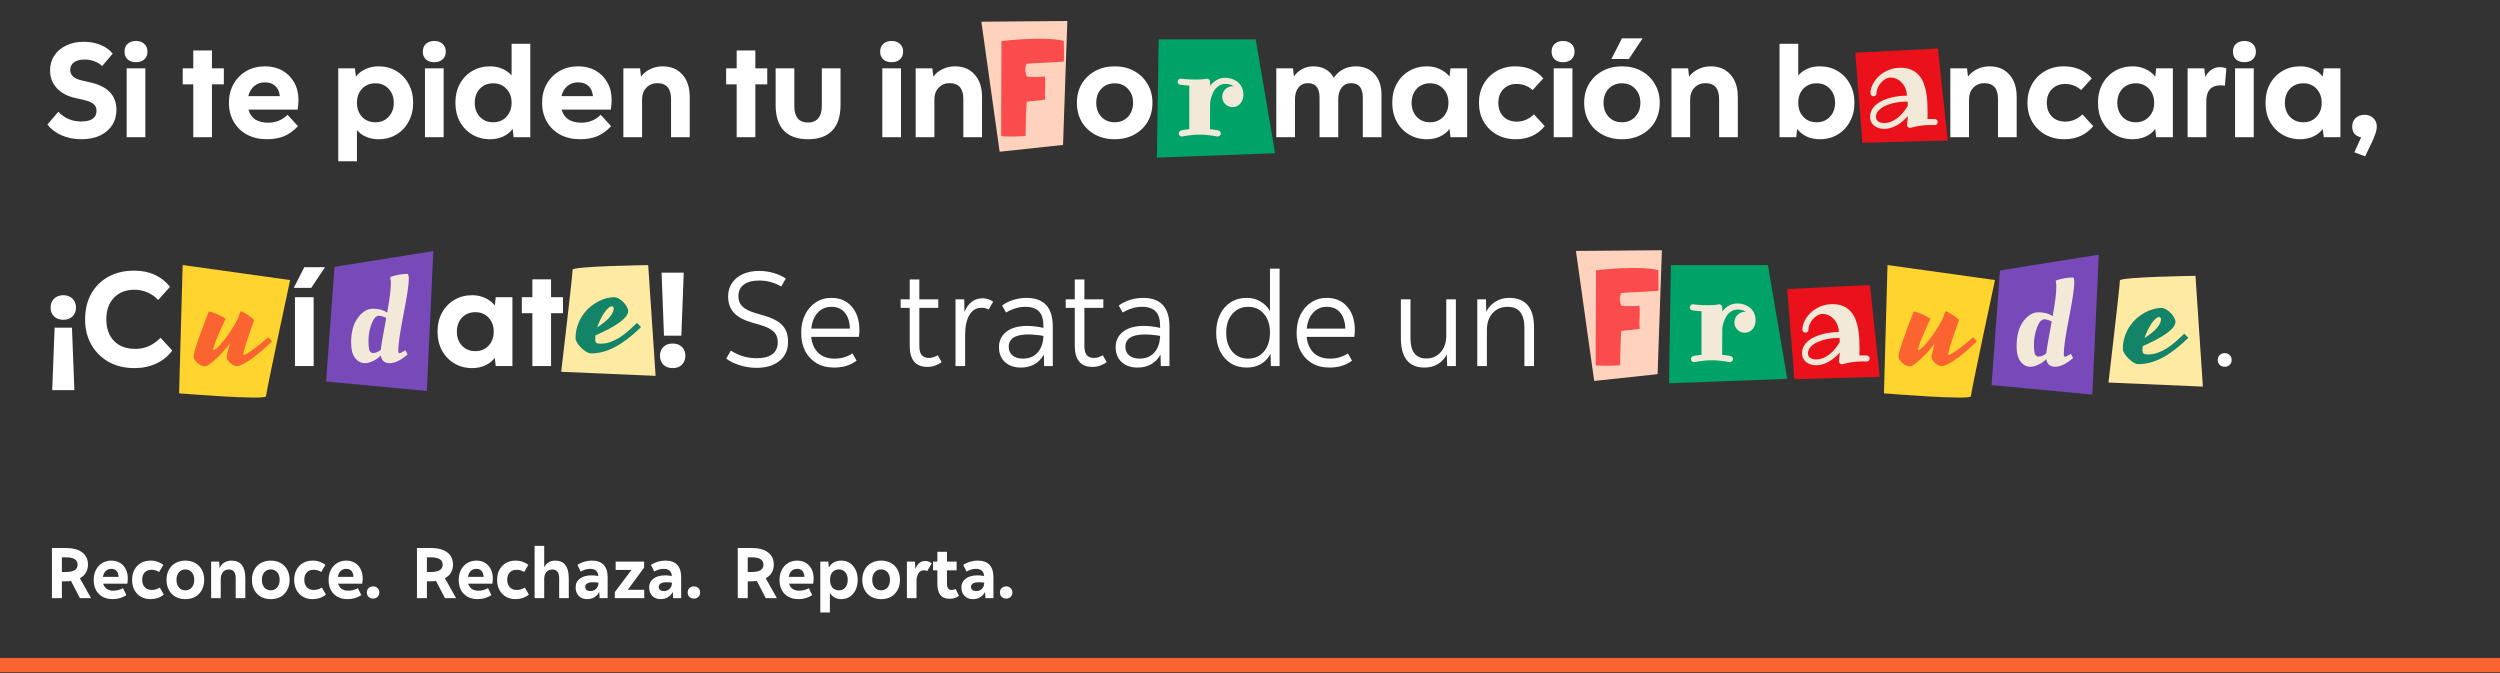 <svg width="698" height="188" viewBox="0 0 698 188" fill="none" xmlns="http://www.w3.org/2000/svg">
<rect x="0" y="0" width="698" height="188" fill="#333333" stroke="none"/>
<path d="M0 185.699H698" stroke="#FB6330" stroke-width="4" stroke-miterlimit="10"/>
<path d="M14.5 167V153H18.36C20.347 153 21.873 153.407 22.94 154.22C24.02 155.02 24.56 156.167 24.56 157.66C24.56 158.5 24.367 159.247 23.98 159.9C23.593 160.54 23.033 161.053 22.3 161.44L25.42 167H22.32L19.82 162.2C19.367 162.267 18.887 162.3 18.38 162.3H17.28V167H14.5ZM18.36 155.6H17.28V159.7H18.38C20.58 159.7 21.68 159.02 21.68 157.66C21.68 156.287 20.573 155.6 18.36 155.6ZM31.439 167.28C30.373 167.28 29.439 167.06 28.64 166.62C27.853 166.18 27.239 165.56 26.799 164.76C26.373 163.947 26.16 163 26.16 161.92C26.16 160.867 26.366 159.933 26.779 159.12C27.206 158.307 27.786 157.673 28.52 157.22C29.266 156.753 30.119 156.52 31.079 156.52C32 156.52 32.8 156.727 33.48 157.14C34.173 157.553 34.713 158.133 35.099 158.88C35.486 159.627 35.679 160.507 35.679 161.52C35.679 161.773 35.666 162.02 35.639 162.26C35.626 162.5 35.593 162.733 35.539 162.96H28.82C28.993 163.587 29.32 164.073 29.799 164.42C30.293 164.753 30.913 164.92 31.66 164.92C32.593 164.92 33.486 164.687 34.34 164.22L35.279 166.14C34.813 166.487 34.233 166.767 33.539 166.98C32.859 167.18 32.16 167.28 31.439 167.28ZM31.079 158.82C30.453 158.82 29.933 159.02 29.52 159.42C29.119 159.807 28.86 160.353 28.739 161.06H33.12C33.013 159.567 32.333 158.82 31.079 158.82ZM42.002 167.28C40.989 167.28 40.096 167.053 39.322 166.6C38.549 166.147 37.949 165.52 37.522 164.72C37.096 163.907 36.882 162.967 36.882 161.9C36.882 160.833 37.096 159.9 37.522 159.1C37.949 158.287 38.549 157.653 39.322 157.2C40.096 156.747 41.002 156.52 42.042 156.52C42.749 156.52 43.395 156.627 43.982 156.84C44.582 157.04 45.122 157.327 45.602 157.7L44.442 159.7C44.069 159.473 43.715 159.313 43.382 159.22C43.049 159.127 42.709 159.08 42.362 159.08C41.509 159.08 40.849 159.333 40.382 159.84C39.929 160.333 39.702 161.013 39.702 161.88C39.702 162.76 39.942 163.453 40.422 163.96C40.902 164.467 41.556 164.72 42.382 164.72C43.115 164.72 43.862 164.5 44.622 164.06L45.742 166C45.262 166.413 44.696 166.733 44.042 166.96C43.389 167.173 42.709 167.28 42.002 167.28ZM51.752 167.28C50.712 167.28 49.792 167.06 48.992 166.62C48.205 166.167 47.592 165.533 47.152 164.72C46.712 163.907 46.492 162.967 46.492 161.9C46.492 160.82 46.712 159.88 47.152 159.08C47.592 158.267 48.205 157.64 48.992 157.2C49.792 156.747 50.712 156.52 51.752 156.52C52.805 156.52 53.725 156.747 54.512 157.2C55.298 157.64 55.912 158.267 56.352 159.08C56.792 159.88 57.012 160.82 57.012 161.9C57.012 162.967 56.792 163.907 56.352 164.72C55.912 165.533 55.298 166.167 54.512 166.62C53.725 167.06 52.805 167.28 51.752 167.28ZM51.752 164.82C52.498 164.82 53.098 164.553 53.552 164.02C54.005 163.487 54.232 162.78 54.232 161.9C54.232 161.02 54.005 160.313 53.552 159.78C53.098 159.247 52.498 158.98 51.752 158.98C51.005 158.98 50.405 159.247 49.952 159.78C49.498 160.313 49.272 161.02 49.272 161.9C49.272 162.78 49.498 163.487 49.952 164.02C50.405 164.553 51.005 164.82 51.752 164.82ZM58.948 167V156.8H61.188L61.308 158.64C61.588 157.96 62.015 157.44 62.588 157.08C63.162 156.707 63.835 156.52 64.608 156.52C67.195 156.52 68.488 158.153 68.488 161.42V167H65.808V161.4C65.808 159.8 65.168 159 63.888 159C63.182 159 62.628 159.247 62.228 159.74C61.828 160.233 61.628 160.893 61.628 161.72V167H58.948ZM75.599 167.28C74.559 167.28 73.639 167.06 72.839 166.62C72.053 166.167 71.439 165.533 70.999 164.72C70.559 163.907 70.339 162.967 70.339 161.9C70.339 160.82 70.559 159.88 70.999 159.08C71.439 158.267 72.053 157.64 72.839 157.2C73.639 156.747 74.559 156.52 75.599 156.52C76.653 156.52 77.573 156.747 78.359 157.2C79.146 157.64 79.759 158.267 80.199 159.08C80.639 159.88 80.859 160.82 80.859 161.9C80.859 162.967 80.639 163.907 80.199 164.72C79.759 165.533 79.146 166.167 78.359 166.62C77.573 167.06 76.653 167.28 75.599 167.28ZM75.599 164.82C76.346 164.82 76.946 164.553 77.399 164.02C77.853 163.487 78.079 162.78 78.079 161.9C78.079 161.02 77.853 160.313 77.399 159.78C76.946 159.247 76.346 158.98 75.599 158.98C74.853 158.98 74.253 159.247 73.799 159.78C73.346 160.313 73.119 161.02 73.119 161.9C73.119 162.78 73.346 163.487 73.799 164.02C74.253 164.553 74.853 164.82 75.599 164.82ZM87.256 167.28C86.243 167.28 85.349 167.053 84.576 166.6C83.803 166.147 83.203 165.52 82.776 164.72C82.349 163.907 82.136 162.967 82.136 161.9C82.136 160.833 82.349 159.9 82.776 159.1C83.203 158.287 83.803 157.653 84.576 157.2C85.349 156.747 86.256 156.52 87.296 156.52C88.003 156.52 88.649 156.627 89.236 156.84C89.836 157.04 90.376 157.327 90.856 157.7L89.696 159.7C89.323 159.473 88.969 159.313 88.636 159.22C88.303 159.127 87.963 159.08 87.616 159.08C86.763 159.08 86.103 159.333 85.636 159.84C85.183 160.333 84.956 161.013 84.956 161.88C84.956 162.76 85.196 163.453 85.676 163.96C86.156 164.467 86.809 164.72 87.636 164.72C88.369 164.72 89.116 164.5 89.876 164.06L90.996 166C90.516 166.413 89.949 166.733 89.296 166.96C88.643 167.173 87.963 167.28 87.256 167.28ZM97.025 167.28C95.959 167.28 95.025 167.06 94.225 166.62C93.439 166.18 92.826 165.56 92.385 164.76C91.959 163.947 91.746 163 91.746 161.92C91.746 160.867 91.952 159.933 92.365 159.12C92.792 158.307 93.372 157.673 94.106 157.22C94.852 156.753 95.706 156.52 96.665 156.52C97.585 156.52 98.385 156.727 99.066 157.14C99.759 157.553 100.299 158.133 100.685 158.88C101.072 159.627 101.265 160.507 101.265 161.52C101.265 161.773 101.252 162.02 101.225 162.26C101.212 162.5 101.179 162.733 101.125 162.96H94.406C94.579 163.587 94.906 164.073 95.385 164.42C95.879 164.753 96.499 164.92 97.246 164.92C98.179 164.92 99.072 164.687 99.925 164.22L100.865 166.14C100.399 166.487 99.819 166.767 99.126 166.98C98.445 167.18 97.746 167.28 97.025 167.28ZM96.665 158.82C96.039 158.82 95.519 159.02 95.106 159.42C94.706 159.807 94.445 160.353 94.326 161.06H98.706C98.599 159.567 97.919 158.82 96.665 158.82ZM104.168 167.12C103.661 167.12 103.241 166.96 102.908 166.64C102.588 166.32 102.428 165.913 102.428 165.42C102.428 164.913 102.588 164.507 102.908 164.2C103.241 163.88 103.661 163.72 104.168 163.72C104.675 163.72 105.088 163.88 105.408 164.2C105.741 164.507 105.908 164.913 105.908 165.42C105.908 165.913 105.741 166.32 105.408 166.64C105.088 166.96 104.675 167.12 104.168 167.12ZM116.414 167V153H120.274C122.261 153 123.787 153.407 124.854 154.22C125.934 155.02 126.474 156.167 126.474 157.66C126.474 158.5 126.281 159.247 125.894 159.9C125.507 160.54 124.947 161.053 124.214 161.44L127.334 167H124.234L121.734 162.2C121.281 162.267 120.801 162.3 120.294 162.3H119.194V167H116.414ZM120.274 155.6H119.194V159.7H120.294C122.494 159.7 123.594 159.02 123.594 157.66C123.594 156.287 122.487 155.6 120.274 155.6ZM133.354 167.28C132.287 167.28 131.354 167.06 130.554 166.62C129.767 166.18 129.154 165.56 128.714 164.76C128.287 163.947 128.074 163 128.074 161.92C128.074 160.867 128.28 159.933 128.694 159.12C129.12 158.307 129.7 157.673 130.434 157.22C131.18 156.753 132.034 156.52 132.994 156.52C133.914 156.52 134.714 156.727 135.394 157.14C136.087 157.553 136.627 158.133 137.014 158.88C137.4 159.627 137.594 160.507 137.594 161.52C137.594 161.773 137.58 162.02 137.554 162.26C137.54 162.5 137.507 162.733 137.454 162.96H130.734C130.907 163.587 131.234 164.073 131.714 164.42C132.207 164.753 132.827 164.92 133.574 164.92C134.507 164.92 135.4 164.687 136.254 164.22L137.194 166.14C136.727 166.487 136.147 166.767 135.454 166.98C134.774 167.18 134.074 167.28 133.354 167.28ZM132.994 158.82C132.367 158.82 131.847 159.02 131.434 159.42C131.034 159.807 130.774 160.353 130.654 161.06H135.034C134.927 159.567 134.247 158.82 132.994 158.82ZM143.916 167.28C142.903 167.28 142.01 167.053 141.236 166.6C140.463 166.147 139.863 165.52 139.436 164.72C139.01 163.907 138.796 162.967 138.796 161.9C138.796 160.833 139.01 159.9 139.436 159.1C139.863 158.287 140.463 157.653 141.236 157.2C142.01 156.747 142.916 156.52 143.956 156.52C144.663 156.52 145.31 156.627 145.896 156.84C146.496 157.04 147.036 157.327 147.516 157.7L146.356 159.7C145.983 159.473 145.63 159.313 145.296 159.22C144.963 159.127 144.623 159.08 144.276 159.08C143.423 159.08 142.763 159.333 142.296 159.84C141.843 160.333 141.616 161.013 141.616 161.88C141.616 162.76 141.856 163.453 142.336 163.96C142.816 164.467 143.47 164.72 144.296 164.72C145.03 164.72 145.776 164.5 146.536 164.06L147.656 166C147.176 166.413 146.61 166.733 145.956 166.96C145.303 167.173 144.623 167.28 143.916 167.28ZM149.261 167V152.4H151.941V158.4C152.221 157.813 152.621 157.353 153.141 157.02C153.674 156.687 154.288 156.52 154.981 156.52C156.248 156.52 157.201 156.933 157.841 157.76C158.481 158.587 158.801 159.807 158.801 161.42V167H156.121V161.4C156.121 159.8 155.481 159 154.201 159C153.508 159 152.954 159.247 152.541 159.74C152.141 160.233 151.941 160.887 151.941 161.7V167H149.261ZM163.892 167.28C162.958 167.28 162.192 166.98 161.592 166.38C161.005 165.767 160.712 164.98 160.712 164.02C160.712 162.98 161.112 162.16 161.912 161.56C162.712 160.947 163.798 160.64 165.172 160.64C165.758 160.64 166.385 160.7 167.052 160.82C166.958 159.487 166.192 158.82 164.752 158.82C163.885 158.82 163.012 159.073 162.132 159.58L161.212 157.7C161.825 157.313 162.478 157.02 163.172 156.82C163.865 156.62 164.545 156.52 165.212 156.52C168.172 156.52 169.652 158.073 169.652 161.18V167H167.412L167.312 165.26C166.978 165.913 166.518 166.413 165.932 166.76C165.358 167.107 164.678 167.28 163.892 167.28ZM163.392 163.88C163.392 164.227 163.518 164.507 163.772 164.72C164.025 164.92 164.372 165.02 164.812 165.02C165.478 165.02 166.018 164.813 166.432 164.4C166.858 163.973 167.072 163.44 167.072 162.8V162.66C166.525 162.593 166.005 162.56 165.512 162.56C164.845 162.56 164.325 162.673 163.952 162.9C163.578 163.127 163.392 163.453 163.392 163.88ZM171.651 167V165.32L176.311 159.12H171.891V156.8H179.831V158.48L175.271 164.68H179.871V167H171.651ZM184.419 167.28C183.486 167.28 182.719 166.98 182.119 166.38C181.532 165.767 181.239 164.98 181.239 164.02C181.239 162.98 181.639 162.16 182.439 161.56C183.239 160.947 184.326 160.64 185.699 160.64C186.286 160.64 186.912 160.7 187.579 160.82C187.486 159.487 186.719 158.82 185.279 158.82C184.412 158.82 183.539 159.073 182.659 159.58L181.739 157.7C182.352 157.313 183.006 157.02 183.699 156.82C184.392 156.62 185.072 156.52 185.739 156.52C188.699 156.52 190.179 158.073 190.179 161.18V167H187.939L187.839 165.26C187.506 165.913 187.046 166.413 186.459 166.76C185.886 167.107 185.206 167.28 184.419 167.28ZM183.919 163.88C183.919 164.227 184.046 164.507 184.299 164.72C184.552 164.92 184.899 165.02 185.339 165.02C186.006 165.02 186.546 164.813 186.959 164.4C187.386 163.973 187.599 163.44 187.599 162.8V162.66C187.052 162.593 186.532 162.56 186.039 162.56C185.372 162.56 184.852 162.673 184.479 162.9C184.106 163.127 183.919 163.453 183.919 163.88ZM193.738 167.12C193.232 167.12 192.812 166.96 192.478 166.64C192.158 166.32 191.998 165.913 191.998 165.42C191.998 164.913 192.158 164.507 192.478 164.2C192.812 163.88 193.232 163.72 193.738 163.72C194.245 163.72 194.658 163.88 194.978 164.2C195.312 164.507 195.478 164.913 195.478 165.42C195.478 165.913 195.312 166.32 194.978 166.64C194.658 166.96 194.245 167.12 193.738 167.12ZM205.984 167V153H209.844C211.831 153 213.358 153.407 214.424 154.22C215.504 155.02 216.044 156.167 216.044 157.66C216.044 158.5 215.851 159.247 215.464 159.9C215.078 160.54 214.518 161.053 213.784 161.44L216.904 167H213.804L211.304 162.2C210.851 162.267 210.371 162.3 209.864 162.3H208.764V167H205.984ZM209.844 155.6H208.764V159.7H209.864C212.064 159.7 213.164 159.02 213.164 157.66C213.164 156.287 212.058 155.6 209.844 155.6ZM222.924 167.28C221.857 167.28 220.924 167.06 220.124 166.62C219.337 166.18 218.724 165.56 218.284 164.76C217.857 163.947 217.644 163 217.644 161.92C217.644 160.867 217.851 159.933 218.264 159.12C218.691 158.307 219.271 157.673 220.004 157.22C220.751 156.753 221.604 156.52 222.564 156.52C223.484 156.52 224.284 156.727 224.964 157.14C225.657 157.553 226.197 158.133 226.584 158.88C226.971 159.627 227.164 160.507 227.164 161.52C227.164 161.773 227.151 162.02 227.124 162.26C227.111 162.5 227.077 162.733 227.024 162.96H220.304C220.477 163.587 220.804 164.073 221.284 164.42C221.777 164.753 222.397 164.92 223.144 164.92C224.077 164.92 224.971 164.687 225.824 164.22L226.764 166.14C226.297 166.487 225.717 166.767 225.024 166.98C224.344 167.18 223.644 167.28 222.924 167.28ZM222.564 158.82C221.937 158.82 221.417 159.02 221.004 159.42C220.604 159.807 220.344 160.353 220.224 161.06H224.604C224.497 159.567 223.817 158.82 222.564 158.82ZM229.027 171V156.8H231.267L231.407 158.48C231.713 157.867 232.167 157.387 232.767 157.04C233.38 156.693 234.087 156.52 234.887 156.52C235.793 156.52 236.587 156.747 237.267 157.2C237.96 157.653 238.5 158.287 238.887 159.1C239.273 159.9 239.467 160.833 239.467 161.9C239.467 162.953 239.273 163.887 238.887 164.7C238.5 165.513 237.96 166.147 237.267 166.6C236.587 167.053 235.793 167.28 234.887 167.28C234.193 167.28 233.567 167.127 233.007 166.82C232.447 166.5 232.013 166.073 231.707 165.54V171H229.027ZM234.227 164.82C234.973 164.82 235.567 164.56 236.007 164.04C236.46 163.507 236.687 162.793 236.687 161.9C236.687 161.007 236.46 160.3 236.007 159.78C235.567 159.247 234.973 158.98 234.227 158.98C233.453 158.98 232.847 159.24 232.407 159.76C231.967 160.28 231.747 160.993 231.747 161.9C231.747 162.807 231.967 163.52 232.407 164.04C232.847 164.56 233.453 164.82 234.227 164.82ZM246.009 167.28C244.969 167.28 244.049 167.06 243.249 166.62C242.463 166.167 241.849 165.533 241.409 164.72C240.969 163.907 240.749 162.967 240.749 161.9C240.749 160.82 240.969 159.88 241.409 159.08C241.849 158.267 242.463 157.64 243.249 157.2C244.049 156.747 244.969 156.52 246.009 156.52C247.063 156.52 247.983 156.747 248.769 157.2C249.556 157.64 250.169 158.267 250.609 159.08C251.049 159.88 251.269 160.82 251.269 161.9C251.269 162.967 251.049 163.907 250.609 164.72C250.169 165.533 249.556 166.167 248.769 166.62C247.983 167.06 247.063 167.28 246.009 167.28ZM246.009 164.82C246.756 164.82 247.356 164.553 247.809 164.02C248.263 163.487 248.489 162.78 248.489 161.9C248.489 161.02 248.263 160.313 247.809 159.78C247.356 159.247 246.756 158.98 246.009 158.98C245.263 158.98 244.663 159.247 244.209 159.78C243.756 160.313 243.529 161.02 243.529 161.9C243.529 162.78 243.756 163.487 244.209 164.02C244.663 164.553 245.263 164.82 246.009 164.82ZM253.206 167V156.8H255.446L255.566 158.9C255.82 158.167 256.18 157.607 256.646 157.22C257.113 156.82 257.666 156.62 258.306 156.62C259.026 156.62 259.633 156.847 260.126 157.3L258.886 159.44C258.593 159.293 258.28 159.22 257.946 159.22C257.293 159.22 256.786 159.507 256.426 160.08C256.066 160.64 255.886 161.42 255.886 162.42V167H253.206ZM265.091 167.18C262.838 167.18 261.711 165.787 261.711 163V159.24H260.511V156.8H261.711V154.06H264.391V156.8H267.091V159.24H264.391V162.96C264.391 164.133 264.825 164.72 265.691 164.72C266.065 164.72 266.438 164.627 266.811 164.44L267.751 166.34C267.045 166.9 266.158 167.18 265.091 167.18ZM271.607 167.28C270.673 167.28 269.907 166.98 269.307 166.38C268.72 165.767 268.427 164.98 268.427 164.02C268.427 162.98 268.827 162.16 269.627 161.56C270.427 160.947 271.513 160.64 272.887 160.64C273.473 160.64 274.1 160.7 274.767 160.82C274.673 159.487 273.907 158.82 272.467 158.82C271.6 158.82 270.727 159.073 269.847 159.58L268.927 157.7C269.54 157.313 270.193 157.02 270.887 156.82C271.58 156.62 272.26 156.52 272.927 156.52C275.887 156.52 277.367 158.073 277.367 161.18V167H275.127L275.027 165.26C274.693 165.913 274.233 166.413 273.647 166.76C273.073 167.107 272.393 167.28 271.607 167.28ZM271.107 163.88C271.107 164.227 271.233 164.507 271.487 164.72C271.74 164.92 272.087 165.02 272.527 165.02C273.193 165.02 273.733 164.813 274.147 164.4C274.573 163.973 274.787 163.44 274.787 162.8V162.66C274.24 162.593 273.72 162.56 273.227 162.56C272.56 162.56 272.04 162.673 271.667 162.9C271.293 163.127 271.107 163.453 271.107 163.88ZM280.926 167.12C280.419 167.12 279.999 166.96 279.666 166.64C279.346 166.32 279.186 165.913 279.186 165.42C279.186 164.913 279.346 164.507 279.666 164.2C279.999 163.88 280.419 163.72 280.926 163.72C281.433 163.72 281.846 163.88 282.166 164.2C282.499 164.507 282.666 164.913 282.666 165.42C282.666 165.913 282.499 166.32 282.166 166.64C281.846 166.96 281.433 167.12 280.926 167.12Z" fill="white"/>
<path d="M13.235 34.773L16.291 31.195C17.981 33.009 20.106 33.916 22.665 33.916C25.523 33.916 26.952 32.91 26.952 30.897C26.952 30.102 26.666 29.48 26.095 29.033C25.548 28.561 24.616 28.176 23.299 27.878L20.988 27.356C18.801 26.859 17.087 25.939 15.844 24.598C14.602 23.231 13.98 21.591 13.98 19.677C13.98 18.087 14.378 16.695 15.173 15.503C15.968 14.31 17.074 13.378 18.491 12.707C19.907 12.011 21.535 11.664 23.373 11.664C25.113 11.664 26.691 11.962 28.107 12.558C29.524 13.13 30.642 13.937 31.462 14.981L28.517 18.447C27.995 17.901 27.3 17.466 26.43 17.143C25.585 16.795 24.666 16.621 23.672 16.621C22.38 16.621 21.373 16.882 20.652 17.404C19.957 17.901 19.609 18.609 19.609 19.528C19.609 20.994 20.652 21.963 22.74 22.436L25.163 22.995C30.058 24.088 32.506 26.648 32.506 30.673C32.506 32.313 32.096 33.755 31.276 34.997C30.48 36.215 29.35 37.171 27.884 37.867C26.418 38.538 24.691 38.874 22.703 38.874C20.715 38.874 18.888 38.513 17.223 37.793C15.583 37.072 14.254 36.066 13.235 34.773ZM34.766 14.422C34.766 13.502 35.052 12.782 35.623 12.26C36.22 11.713 37.002 11.44 37.971 11.44C38.941 11.44 39.711 11.713 40.282 12.26C40.879 12.782 41.177 13.502 41.177 14.422C41.177 15.316 40.879 16.037 40.282 16.584C39.711 17.105 38.941 17.366 37.971 17.366C37.002 17.366 36.22 17.105 35.623 16.584C35.052 16.037 34.766 15.316 34.766 14.422ZM35.362 38.315V19.081H40.581V38.315H35.362ZM53.961 38.315V23.554H51.016V19.081H53.961V14.086H59.179V19.081H62.496V23.554H59.179V38.315H53.961ZM83.188 35.221C82.02 36.488 80.74 37.42 79.349 38.016C77.982 38.588 76.379 38.874 74.541 38.874C72.453 38.874 70.602 38.451 68.987 37.606C67.396 36.736 66.154 35.531 65.259 33.991C64.365 32.45 63.917 30.686 63.917 28.698C63.917 26.71 64.352 24.958 65.222 23.442C66.092 21.901 67.285 20.696 68.8 19.826C70.316 18.957 72.056 18.522 74.019 18.522C75.858 18.522 77.473 18.919 78.864 19.715C80.256 20.51 81.349 21.616 82.144 23.032C82.94 24.448 83.337 26.088 83.337 27.952C83.337 28.623 83.263 29.505 83.114 30.599H69.359C69.683 31.767 70.304 32.674 71.223 33.32C72.168 33.941 73.385 34.252 74.876 34.252C77.013 34.252 78.815 33.519 80.281 32.052L83.188 35.221ZM73.981 22.995C72.789 22.995 71.782 23.343 70.962 24.038C70.167 24.709 69.62 25.641 69.322 26.834H78.119C77.995 25.592 77.572 24.647 76.852 24.001C76.156 23.33 75.199 22.995 73.981 22.995ZM94.44 45.024V19.081H99.1L99.361 21.392C100.031 20.497 100.914 19.802 102.007 19.305C103.125 18.783 104.343 18.522 105.66 18.522C107.548 18.522 109.213 18.957 110.655 19.826C112.121 20.696 113.264 21.901 114.084 23.442C114.929 24.958 115.351 26.71 115.351 28.698C115.351 30.661 114.929 32.413 114.084 33.953C113.264 35.494 112.121 36.699 110.655 37.569C109.213 38.439 107.548 38.874 105.66 38.874C104.417 38.874 103.274 38.65 102.231 38.203C101.212 37.755 100.354 37.134 99.659 36.339V45.024H94.44ZM104.803 34.14C106.318 34.14 107.548 33.63 108.493 32.611C109.462 31.593 109.946 30.288 109.946 28.698C109.946 27.107 109.462 25.803 108.493 24.784C107.548 23.765 106.318 23.256 104.803 23.256C103.287 23.256 102.044 23.765 101.075 24.784C100.131 25.803 99.659 27.107 99.659 28.698C99.659 30.288 100.131 31.593 101.075 32.611C102.044 33.63 103.287 34.14 104.803 34.14ZM118.05 14.422C118.05 13.502 118.336 12.782 118.908 12.26C119.504 11.713 120.287 11.44 121.256 11.44C122.225 11.44 122.995 11.713 123.567 12.26C124.163 12.782 124.461 13.502 124.461 14.422C124.461 15.316 124.163 16.037 123.567 16.584C122.995 17.105 122.225 17.366 121.256 17.366C120.287 17.366 119.504 17.105 118.908 16.584C118.336 16.037 118.05 15.316 118.05 14.422ZM118.647 38.315V19.081H123.865V38.315H118.647ZM143.397 38.315L143.136 36.004C142.465 36.898 141.57 37.606 140.452 38.128C139.359 38.625 138.153 38.874 136.836 38.874C134.973 38.874 133.308 38.439 131.842 37.569C130.376 36.699 129.22 35.494 128.375 33.953C127.555 32.413 127.145 30.661 127.145 28.698C127.145 26.71 127.555 24.958 128.375 23.442C129.22 21.901 130.376 20.696 131.842 19.826C133.308 18.957 134.973 18.522 136.836 18.522C138.079 18.522 139.21 18.745 140.228 19.193C141.272 19.64 142.142 20.261 142.838 21.056V12.223H148.056V38.315H143.397ZM137.694 34.14C139.21 34.14 140.44 33.63 141.384 32.611C142.353 31.593 142.838 30.288 142.838 28.698C142.838 27.107 142.353 25.803 141.384 24.784C140.44 23.765 139.21 23.256 137.694 23.256C136.178 23.256 134.935 23.765 133.966 24.784C133.022 25.803 132.55 27.107 132.55 28.698C132.55 30.288 133.022 31.593 133.966 32.611C134.935 33.63 136.178 34.14 137.694 34.14ZM170.622 35.221C169.454 36.488 168.175 37.42 166.783 38.016C165.416 38.588 163.813 38.874 161.975 38.874C159.887 38.874 158.036 38.451 156.421 37.606C154.83 36.736 153.588 35.531 152.693 33.991C151.799 32.45 151.351 30.686 151.351 28.698C151.351 26.71 151.786 24.958 152.656 23.442C153.526 21.901 154.719 20.696 156.234 19.826C157.75 18.957 159.49 18.522 161.453 18.522C163.292 18.522 164.907 18.919 166.298 19.715C167.69 20.51 168.783 21.616 169.578 23.032C170.374 24.448 170.771 26.088 170.771 27.952C170.771 28.623 170.697 29.505 170.548 30.599H156.793C157.117 31.767 157.738 32.674 158.657 33.32C159.601 33.941 160.819 34.252 162.31 34.252C164.447 34.252 166.249 33.519 167.715 32.052L170.622 35.221ZM161.415 22.995C160.223 22.995 159.216 23.343 158.396 24.038C157.601 24.709 157.054 25.641 156.756 26.834H165.553C165.429 25.592 165.006 24.647 164.286 24.001C163.59 23.33 162.633 22.995 161.415 22.995ZM174.048 38.315V19.081H178.707L178.968 21.392C179.639 20.497 180.497 19.802 181.54 19.305C182.609 18.783 183.764 18.522 185.007 18.522C187.343 18.522 189.181 19.292 190.523 20.833C191.89 22.349 192.573 24.424 192.573 27.058V38.315H187.355V27.654C187.355 24.697 186.075 23.218 183.516 23.218C182.298 23.218 181.279 23.641 180.459 24.486C179.664 25.331 179.267 26.412 179.267 27.729V38.315H174.048ZM205.678 38.315V23.554H202.733V19.081H205.678V14.086H210.896V19.081H214.214V23.554H210.896V38.315H205.678ZM216.558 29.331V19.081H221.776V29.592C221.776 32.674 223.056 34.214 225.615 34.214C226.858 34.214 227.802 33.817 228.448 33.022C229.119 32.226 229.455 31.083 229.455 29.592V19.081H234.673V29.331C234.673 32.462 233.903 34.836 232.362 36.451C230.846 38.066 228.597 38.874 225.615 38.874C222.634 38.874 220.372 38.066 218.832 36.451C217.316 34.836 216.558 32.462 216.558 29.331ZM245.743 14.422C245.743 13.502 246.029 12.782 246.6 12.26C247.197 11.713 247.98 11.44 248.949 11.44C249.918 11.44 250.688 11.713 251.26 12.26C251.856 12.782 252.154 13.502 252.154 14.422C252.154 15.316 251.856 16.037 251.26 16.584C250.688 17.105 249.918 17.366 248.949 17.366C247.98 17.366 247.197 17.105 246.6 16.584C246.029 16.037 245.743 15.316 245.743 14.422ZM246.34 38.315V19.081H251.558V38.315H246.34ZM255.658 38.315V19.081H260.317L260.578 21.392C261.249 20.497 262.106 19.802 263.15 19.305C264.219 18.783 265.374 18.522 266.617 18.522C268.953 18.522 270.791 19.292 272.133 20.833C273.5 22.349 274.183 24.424 274.183 27.058V38.315H268.965V27.654C268.965 24.697 267.685 23.218 265.126 23.218C263.908 23.218 262.889 23.641 262.069 24.486C261.274 25.331 260.876 26.412 260.876 27.729V38.315H255.658ZM311.215 38.874C309.152 38.874 307.326 38.439 305.736 37.569C304.145 36.699 302.903 35.507 302.008 33.991C301.114 32.45 300.666 30.686 300.666 28.698C300.666 26.71 301.114 24.958 302.008 23.442C302.928 21.901 304.182 20.696 305.773 19.826C307.363 18.957 309.177 18.522 311.215 18.522C313.277 18.522 315.091 18.957 316.657 19.826C318.247 20.696 319.49 21.901 320.384 23.442C321.304 24.958 321.763 26.71 321.763 28.698C321.763 30.686 321.316 32.45 320.422 33.991C319.527 35.507 318.284 36.699 316.694 37.569C315.104 38.439 313.277 38.874 311.215 38.874ZM311.215 34.14C312.731 34.14 313.961 33.63 314.905 32.611C315.874 31.593 316.359 30.288 316.359 28.698C316.359 27.107 315.874 25.803 314.905 24.784C313.961 23.765 312.731 23.256 311.215 23.256C309.699 23.256 308.457 23.765 307.487 24.784C306.543 25.803 306.071 27.107 306.071 28.698C306.071 30.263 306.543 31.568 307.487 32.611C308.457 33.63 309.699 34.14 311.215 34.14ZM356.342 38.315V19.081H361.001L361.262 21.355C361.883 20.46 362.654 19.764 363.573 19.267C364.517 18.77 365.549 18.522 366.667 18.522C369.276 18.522 371.189 19.578 372.407 21.69C373.103 20.671 373.972 19.889 375.016 19.342C376.085 18.795 377.253 18.522 378.52 18.522C380.732 18.522 382.483 19.242 383.776 20.684C385.068 22.1 385.714 24.051 385.714 26.536V38.315H380.495V27.281C380.495 24.573 379.414 23.218 377.253 23.218C376.134 23.218 375.252 23.628 374.606 24.448C373.96 25.244 373.637 26.337 373.637 27.729V38.315H368.419V27.281C368.419 24.573 367.338 23.218 365.176 23.218C364.058 23.218 363.175 23.628 362.529 24.448C361.883 25.244 361.56 26.337 361.56 27.729V38.315H356.342ZM404.971 38.315L404.71 36.004C404.039 36.898 403.144 37.606 402.026 38.128C400.933 38.625 399.727 38.874 398.41 38.874C396.547 38.874 394.882 38.439 393.416 37.569C391.949 36.699 390.794 35.494 389.949 33.953C389.129 32.413 388.719 30.661 388.719 28.698C388.719 26.71 389.129 24.958 389.949 23.442C390.794 21.901 391.949 20.696 393.416 19.826C394.882 18.957 396.547 18.522 398.41 18.522C399.727 18.522 400.933 18.783 402.026 19.305C403.119 19.802 404.014 20.497 404.71 21.392L404.971 19.081H409.63V38.315H404.971ZM399.268 34.14C400.783 34.14 402.013 33.63 402.958 32.611C403.927 31.593 404.411 30.288 404.411 28.698C404.411 27.107 403.927 25.803 402.958 24.784C402.013 23.765 400.783 23.256 399.268 23.256C397.752 23.256 396.509 23.765 395.54 24.784C394.596 25.803 394.124 27.107 394.124 28.698C394.124 30.288 394.596 31.593 395.54 32.611C396.509 33.63 397.752 34.14 399.268 34.14ZM428.282 31.941L431.302 35.221C429.264 37.656 426.58 38.874 423.25 38.874C421.238 38.874 419.448 38.439 417.883 37.569C416.342 36.699 415.125 35.494 414.23 33.953C413.36 32.413 412.925 30.661 412.925 28.698C412.925 26.735 413.36 24.995 414.23 23.479C415.1 21.939 416.292 20.733 417.808 19.864C419.349 18.969 421.088 18.522 423.027 18.522C426.332 18.522 428.953 19.64 430.892 21.877L427.91 25.157C426.667 24.014 425.176 23.442 423.437 23.442C421.921 23.442 420.691 23.927 419.747 24.896C418.802 25.865 418.33 27.132 418.33 28.698C418.33 30.288 418.802 31.568 419.747 32.537C420.691 33.481 421.946 33.953 423.511 33.953C425.276 33.953 426.866 33.282 428.282 31.941ZM433.206 14.422C433.206 13.502 433.491 12.782 434.063 12.26C434.659 11.713 435.442 11.44 436.411 11.44C437.38 11.44 438.151 11.713 438.722 12.26C439.319 12.782 439.617 13.502 439.617 14.422C439.617 15.316 439.319 16.037 438.722 16.584C438.151 17.105 437.38 17.366 436.411 17.366C435.442 17.366 434.659 17.105 434.063 16.584C433.491 16.037 433.206 15.316 433.206 14.422ZM433.802 38.315V19.081H439.02V38.315H433.802ZM452.849 38.874C450.787 38.874 448.96 38.439 447.37 37.569C445.779 36.699 444.537 35.507 443.642 33.991C442.748 32.45 442.301 30.686 442.301 28.698C442.301 26.71 442.748 24.958 443.642 23.442C444.562 21.901 445.817 20.696 447.407 19.826C448.997 18.957 450.811 18.522 452.849 18.522C454.912 18.522 456.726 18.957 458.291 19.826C459.882 20.696 461.124 21.901 462.019 23.442C462.938 24.958 463.398 26.71 463.398 28.698C463.398 30.686 462.95 32.45 462.056 33.991C461.161 35.507 459.919 36.699 458.328 37.569C456.738 38.439 454.912 38.874 452.849 38.874ZM452.849 34.14C454.365 34.14 455.595 33.63 456.539 32.611C457.508 31.593 457.993 30.288 457.993 28.698C457.993 27.107 457.508 25.803 456.539 24.784C455.595 23.765 454.365 23.256 452.849 23.256C451.333 23.256 450.091 23.765 449.122 24.784C448.177 25.803 447.705 27.107 447.705 28.698C447.705 30.263 448.177 31.568 449.122 32.611C450.091 33.63 451.333 34.14 452.849 34.14ZM449.904 16.472L452.849 10.694H458.627L454.787 16.472H449.904ZM466.672 38.315V19.081H471.331L471.592 21.392C472.263 20.497 473.12 19.802 474.164 19.305C475.232 18.783 476.388 18.522 477.63 18.522C479.966 18.522 481.805 19.292 483.147 20.833C484.514 22.349 485.197 24.424 485.197 27.058V38.315H479.979V27.654C479.979 24.697 478.699 23.218 476.139 23.218C474.922 23.218 473.903 23.641 473.083 24.486C472.288 25.331 471.89 26.412 471.89 27.729V38.315H466.672ZM496.848 38.315V12.223H502.066V21.056C502.762 20.261 503.619 19.64 504.638 19.193C505.682 18.745 506.825 18.522 508.067 18.522C509.956 18.522 511.621 18.957 513.062 19.826C514.528 20.696 515.671 21.901 516.491 23.442C517.336 24.958 517.758 26.71 517.758 28.698C517.758 30.661 517.336 32.413 516.491 33.953C515.671 35.494 514.528 36.699 513.062 37.569C511.621 38.439 509.956 38.874 508.067 38.874C506.75 38.874 505.545 38.625 504.452 38.128C503.358 37.606 502.464 36.898 501.768 36.004L501.507 38.315H496.848ZM507.21 34.14C508.726 34.14 509.956 33.63 510.9 32.611C511.869 31.593 512.354 30.288 512.354 28.698C512.354 27.107 511.869 25.803 510.9 24.784C509.956 23.765 508.726 23.256 507.21 23.256C505.694 23.256 504.452 23.765 503.483 24.784C502.538 25.803 502.066 27.107 502.066 28.698C502.066 30.288 502.538 31.593 503.483 32.611C504.452 33.63 505.694 34.14 507.21 34.14ZM544.532 38.315V19.081H549.192L549.453 21.392C550.123 20.497 550.981 19.802 552.024 19.305C553.093 18.783 554.248 18.522 555.491 18.522C557.827 18.522 559.666 19.292 561.008 20.833C562.374 22.349 563.058 24.424 563.058 27.058V38.315H557.839V27.654C557.839 24.697 556.559 23.218 554 23.218C552.782 23.218 551.764 23.641 550.944 24.486C550.148 25.331 549.751 26.412 549.751 27.729V38.315H544.532ZM581.419 31.941L584.438 35.221C582.401 37.656 579.717 38.874 576.387 38.874C574.374 38.874 572.585 38.439 571.02 37.569C569.479 36.699 568.261 35.494 567.367 33.953C566.497 32.413 566.062 30.661 566.062 28.698C566.062 26.735 566.497 24.995 567.367 23.479C568.237 21.939 569.429 20.733 570.945 19.864C572.486 18.969 574.225 18.522 576.164 18.522C579.469 18.522 582.09 19.64 584.028 21.877L581.046 25.157C579.804 24.014 578.313 23.442 576.574 23.442C575.058 23.442 573.828 23.927 572.883 24.896C571.939 25.865 571.467 27.132 571.467 28.698C571.467 30.288 571.939 31.568 572.883 32.537C573.828 33.481 575.083 33.953 576.648 33.953C578.412 33.953 580.003 33.282 581.419 31.941ZM602.006 38.315L601.745 36.004C601.075 36.898 600.18 37.606 599.062 38.128C597.968 38.625 596.763 38.874 595.446 38.874C593.582 38.874 591.918 38.439 590.451 37.569C588.985 36.699 587.83 35.494 586.985 33.953C586.165 32.413 585.755 30.661 585.755 28.698C585.755 26.71 586.165 24.958 586.985 23.442C587.83 21.901 588.985 20.696 590.451 19.826C591.918 18.957 593.582 18.522 595.446 18.522C596.763 18.522 597.968 18.783 599.062 19.305C600.155 19.802 601.05 20.497 601.745 21.392L602.006 19.081H606.666V38.315H602.006ZM596.303 34.14C597.819 34.14 599.049 33.63 599.994 32.611C600.963 31.593 601.447 30.288 601.447 28.698C601.447 27.107 600.963 25.803 599.994 24.784C599.049 23.765 597.819 23.256 596.303 23.256C594.788 23.256 593.545 23.765 592.576 24.784C591.632 25.803 591.16 27.107 591.16 28.698C591.16 30.288 591.632 31.593 592.576 32.611C593.545 33.63 594.788 34.14 596.303 34.14ZM610.781 38.315V19.081H615.441L615.701 21.467C616.149 20.622 616.72 19.963 617.416 19.491C618.137 18.994 618.907 18.745 619.727 18.745C620.348 18.745 620.97 18.857 621.591 19.081L621.181 23.927C620.957 23.877 620.758 23.852 620.584 23.852C620.41 23.827 620.224 23.815 620.025 23.815C617.342 23.815 616 25.306 616 28.288V38.315H610.781ZM623.435 14.422C623.435 13.502 623.72 12.782 624.292 12.26C624.888 11.713 625.671 11.44 626.64 11.44C627.609 11.44 628.38 11.713 628.951 12.26C629.548 12.782 629.846 13.502 629.846 14.422C629.846 15.316 629.548 16.037 628.951 16.584C628.38 17.105 627.609 17.366 626.64 17.366C625.671 17.366 624.888 17.105 624.292 16.584C623.72 16.037 623.435 15.316 623.435 14.422ZM624.031 38.315V19.081H629.249V38.315H624.031ZM648.781 38.315L648.52 36.004C647.849 36.898 646.955 37.606 645.836 38.128C644.743 38.625 643.538 38.874 642.221 38.874C640.357 38.874 638.692 38.439 637.226 37.569C635.76 36.699 634.604 35.494 633.76 33.953C632.94 32.413 632.53 30.661 632.53 28.698C632.53 26.71 632.94 24.958 633.76 23.442C634.604 21.901 635.76 20.696 637.226 19.826C638.692 18.957 640.357 18.522 642.221 18.522C643.538 18.522 644.743 18.783 645.836 19.305C646.93 19.802 647.824 20.497 648.52 21.392L648.781 19.081H653.44V38.315H648.781ZM643.078 34.14C644.594 34.14 645.824 33.63 646.768 32.611C647.737 31.593 648.222 30.288 648.222 28.698C648.222 27.107 647.737 25.803 646.768 24.784C645.824 23.765 644.594 23.256 643.078 23.256C641.562 23.256 640.32 23.765 639.351 24.784C638.406 25.803 637.934 27.107 637.934 28.698C637.934 30.288 638.406 31.593 639.351 32.611C640.32 33.63 641.562 34.14 643.078 34.14ZM657.332 42.526L659.233 38.352C657.568 38.004 656.736 36.985 656.736 35.295C656.736 34.351 657.046 33.581 657.668 32.984C658.314 32.363 659.146 32.052 660.165 32.052C661.184 32.052 662.004 32.363 662.625 32.984C663.271 33.581 663.594 34.351 663.594 35.295C663.594 35.991 663.433 36.761 663.11 37.606C662.812 38.426 662.476 39.221 662.103 39.992L660.351 43.645L657.332 42.526Z" fill="white"/>
<path d="M21.212 85.889C21.212 86.908 20.889 87.728 20.242 88.349C19.596 88.97 18.739 89.281 17.671 89.281C16.602 89.281 15.745 88.97 15.099 88.349C14.453 87.728 14.13 86.908 14.13 85.889C14.13 84.845 14.453 84.013 15.099 83.391C15.745 82.745 16.602 82.422 17.671 82.422C18.764 82.422 19.621 82.745 20.242 83.391C20.889 84.013 21.212 84.845 21.212 85.889ZM20.093 91.48L20.764 108.924H14.577L15.248 91.48H20.093ZM44.822 94.313L48.102 97.854C46.959 99.419 45.468 100.637 43.629 101.507C41.79 102.352 39.765 102.774 37.553 102.774C34.844 102.774 32.447 102.202 30.359 101.059C28.297 99.891 26.681 98.289 25.514 96.251C24.346 94.213 23.762 91.853 23.762 89.169C23.762 86.436 24.333 84.05 25.476 82.012C26.619 79.975 28.21 78.397 30.247 77.278C32.31 76.135 34.708 75.564 37.441 75.564C41.715 75.564 45.058 77.067 47.468 80.074L44.151 83.764C43.306 82.82 42.312 82.112 41.169 81.639C40.026 81.143 38.82 80.894 37.553 80.894C35.143 80.894 33.229 81.639 31.813 83.13C30.396 84.597 29.688 86.609 29.688 89.169C29.688 91.728 30.409 93.741 31.85 95.207C33.291 96.673 35.255 97.406 37.739 97.406C39.131 97.406 40.386 97.158 41.504 96.661C42.647 96.164 43.753 95.381 44.822 94.313ZM82.355 102.215V82.981H87.574V102.215H82.355ZM82.02 80.372L84.965 74.595H90.742L86.903 80.372H82.02ZM138.41 102.215L138.149 99.904C137.478 100.798 136.583 101.507 135.465 102.028C134.372 102.525 133.167 102.774 131.85 102.774C129.986 102.774 128.321 102.339 126.855 101.469C125.389 100.6 124.233 99.394 123.388 97.854C122.568 96.313 122.158 94.561 122.158 92.598C122.158 90.61 122.568 88.858 123.388 87.343C124.233 85.802 125.389 84.597 126.855 83.727C128.321 82.857 129.986 82.422 131.85 82.422C133.167 82.422 134.372 82.683 135.465 83.205C136.558 83.702 137.453 84.398 138.149 85.292L138.41 82.981H143.069V102.215H138.41ZM132.707 98.04C134.223 98.04 135.453 97.531 136.397 96.512C137.366 95.493 137.851 94.189 137.851 92.598C137.851 91.008 137.366 89.703 136.397 88.684C135.453 87.665 134.223 87.156 132.707 87.156C131.191 87.156 129.949 87.665 128.979 88.684C128.035 89.703 127.563 91.008 127.563 92.598C127.563 94.189 128.035 95.493 128.979 96.512C129.949 97.531 131.191 98.04 132.707 98.04ZM148.638 102.215V87.454H145.694V82.981H148.638V77.987H153.857V82.981H157.174V87.454H153.857V102.215H148.638ZM170.214 102.774C169.171 102.774 168.338 102.463 167.717 101.842C167.096 101.221 166.785 100.413 166.785 99.419C166.785 98.425 167.096 97.63 167.717 97.034C168.338 96.412 169.171 96.102 170.214 96.102C171.258 96.102 172.091 96.412 172.712 97.034C173.333 97.63 173.644 98.425 173.644 99.419C173.644 100.413 173.333 101.221 172.712 101.842C172.091 102.463 171.258 102.774 170.214 102.774ZM185.384 93.716L184.713 76.123H190.9L190.229 93.716H185.384ZM184.265 99.308C184.265 98.289 184.588 97.469 185.234 96.847C185.881 96.226 186.738 95.915 187.806 95.915C188.875 95.915 189.732 96.226 190.378 96.847C191.024 97.469 191.347 98.289 191.347 99.308C191.347 100.351 191.024 101.196 190.378 101.842C189.757 102.463 188.9 102.774 187.806 102.774C186.738 102.774 185.881 102.463 185.234 101.842C184.588 101.196 184.265 100.351 184.265 99.308ZM211.229 102.699C209.663 102.699 208.11 102.463 206.569 101.991C205.053 101.519 203.786 100.898 202.767 100.127L204.035 97.891C205.153 98.587 206.308 99.121 207.501 99.494C208.694 99.842 209.961 100.016 211.303 100.016C213.167 100.016 214.608 99.643 215.627 98.897C216.646 98.127 217.155 97.021 217.155 95.58C217.155 94.313 216.77 93.319 216 92.598C215.254 91.853 213.974 91.219 212.16 90.697L209.961 90.064C207.7 89.417 206.023 88.51 204.929 87.343C203.836 86.15 203.289 84.621 203.289 82.758C203.289 81.341 203.649 80.099 204.37 79.03C205.091 77.962 206.097 77.129 207.389 76.533C208.706 75.937 210.222 75.638 211.937 75.638C213.303 75.638 214.633 75.825 215.925 76.198C217.242 76.57 218.398 77.092 219.392 77.763L218.124 79.999C217.279 79.478 216.323 79.068 215.254 78.769C214.186 78.471 213.08 78.322 211.937 78.322C210.098 78.322 208.669 78.707 207.65 79.478C206.656 80.223 206.159 81.292 206.159 82.683C206.159 83.876 206.544 84.845 207.315 85.591C208.085 86.336 209.34 86.957 211.079 87.454L213.241 88.088C215.652 88.784 217.379 89.691 218.422 90.809C219.491 91.927 220.025 93.468 220.025 95.431C220.025 97.692 219.23 99.469 217.64 100.761C216.074 102.053 213.937 102.699 211.229 102.699ZM232.862 102.625C230.998 102.625 229.383 102.227 228.016 101.432C226.649 100.612 225.581 99.481 224.811 98.04C224.065 96.574 223.692 94.872 223.692 92.934C223.692 91.02 224.053 89.33 224.773 87.864C225.494 86.398 226.488 85.255 227.755 84.435C229.023 83.59 230.476 83.168 232.116 83.168C234.527 83.168 236.428 83.988 237.819 85.628C239.236 87.243 239.944 89.417 239.944 92.151C239.944 92.424 239.931 92.747 239.907 93.12C239.882 93.493 239.844 93.803 239.795 94.052H226.488C226.687 95.94 227.345 97.431 228.463 98.525C229.582 99.593 231.097 100.127 233.011 100.127C234.899 100.127 236.564 99.643 238.006 98.674L239.161 100.687C238.366 101.308 237.422 101.792 236.328 102.14C235.26 102.463 234.104 102.625 232.862 102.625ZM232.116 85.665C230.551 85.665 229.271 86.224 228.277 87.343C227.283 88.436 226.699 89.902 226.525 91.741H237.297C237.223 89.803 236.738 88.312 235.844 87.268C234.974 86.199 233.731 85.665 232.116 85.665ZM258.951 102.438C255.646 102.438 253.994 100.475 253.994 96.549V85.963H251.459V83.578H253.994V78.024H256.677V83.578H261.97V85.963H256.677V96.549C256.677 97.767 256.901 98.636 257.348 99.158C257.82 99.68 258.491 99.941 259.361 99.941C260.131 99.941 260.951 99.693 261.821 99.196L262.902 101.097C262.405 101.494 261.809 101.817 261.113 102.066C260.442 102.314 259.721 102.438 258.951 102.438ZM266.782 102.215V83.578H269.205L269.279 87.119C269.776 85.876 270.447 84.932 271.292 84.286C272.137 83.615 273.131 83.28 274.274 83.28C275.442 83.28 276.448 83.603 277.293 84.249L276.026 86.411C275.455 86.088 274.784 85.926 274.013 85.926C272.597 85.926 271.479 86.597 270.659 87.939C269.863 89.281 269.466 91.132 269.466 93.493V102.215H266.782ZM285.029 102.625C283.19 102.625 281.712 102.115 280.594 101.097C279.475 100.078 278.916 98.699 278.916 96.959C278.916 95.12 279.612 93.667 281.004 92.598C282.395 91.53 284.333 90.995 286.818 90.995C287.539 90.995 288.284 91.045 289.055 91.144C289.825 91.219 290.583 91.356 291.329 91.555V91.07C291.329 89.181 290.918 87.815 290.098 86.97C289.278 86.1 287.974 85.665 286.185 85.665C285.265 85.665 284.346 85.814 283.426 86.112C282.532 86.386 281.687 86.771 280.892 87.268L279.774 85.292C280.792 84.572 281.886 84.037 283.054 83.69C284.246 83.342 285.414 83.168 286.557 83.168C291.478 83.168 293.938 85.839 293.938 91.182V102.215H291.515L291.44 98.972C290.819 100.14 289.949 101.047 288.831 101.693C287.738 102.314 286.47 102.625 285.029 102.625ZM281.637 96.81C281.637 97.829 281.985 98.636 282.681 99.233C283.402 99.829 284.371 100.127 285.588 100.127C287.303 100.127 288.67 99.568 289.688 98.45C290.707 97.307 291.254 95.754 291.329 93.791C290.583 93.642 289.862 93.542 289.167 93.493C288.471 93.418 287.787 93.381 287.117 93.381C283.464 93.381 281.637 94.524 281.637 96.81ZM305.034 102.438C301.729 102.438 300.077 100.475 300.077 96.549V85.963H297.542V83.578H300.077V78.024H302.76V83.578H308.053V85.963H302.76V96.549C302.76 97.767 302.984 98.636 303.431 99.158C303.903 99.68 304.574 99.941 305.444 99.941C306.214 99.941 307.034 99.693 307.904 99.196L308.985 101.097C308.488 101.494 307.892 101.817 307.196 102.066C306.525 102.314 305.804 102.438 305.034 102.438ZM317.608 102.625C315.769 102.625 314.29 102.115 313.172 101.097C312.054 100.078 311.495 98.699 311.495 96.959C311.495 95.12 312.19 93.667 313.582 92.598C314.974 91.53 316.912 90.995 319.397 90.995C320.117 90.995 320.863 91.045 321.633 91.144C322.404 91.219 323.161 91.356 323.907 91.555V91.07C323.907 89.181 323.497 87.815 322.677 86.97C321.857 86.1 320.552 85.665 318.763 85.665C317.844 85.665 316.924 85.814 316.005 86.112C315.11 86.386 314.265 86.771 313.47 87.268L312.352 85.292C313.371 84.572 314.464 84.037 315.632 83.69C316.825 83.342 317.993 83.168 319.136 83.168C324.056 83.168 326.516 85.839 326.516 91.182V102.215H324.093L324.019 98.972C323.398 100.14 322.528 101.047 321.41 101.693C320.316 102.314 319.049 102.625 317.608 102.625ZM314.216 96.81C314.216 97.829 314.564 98.636 315.259 99.233C315.98 99.829 316.949 100.127 318.167 100.127C319.881 100.127 321.248 99.568 322.267 98.45C323.286 97.307 323.832 95.754 323.907 93.791C323.161 93.642 322.441 93.542 321.745 93.493C321.049 93.418 320.366 93.381 319.695 93.381C316.042 93.381 314.216 94.524 314.216 96.81ZM348.054 102.625C346.364 102.625 344.873 102.215 343.581 101.395C342.313 100.575 341.319 99.432 340.599 97.966C339.903 96.499 339.555 94.81 339.555 92.896C339.555 90.958 339.915 89.256 340.636 87.79C341.357 86.324 342.351 85.193 343.618 84.398C344.91 83.578 346.414 83.168 348.128 83.168C349.545 83.168 350.824 83.516 351.967 84.212C353.11 84.882 353.98 85.764 354.577 86.858V75.005H357.26V102.215H354.837L354.726 98.748C354.129 99.966 353.247 100.923 352.079 101.618C350.936 102.289 349.594 102.625 348.054 102.625ZM348.464 100.127C350.302 100.127 351.781 99.469 352.899 98.152C354.017 96.81 354.577 95.046 354.577 92.859C354.577 90.697 354.017 88.958 352.899 87.641C351.806 86.324 350.327 85.665 348.464 85.665C347.246 85.665 346.177 85.976 345.258 86.597C344.339 87.193 343.618 88.038 343.096 89.132C342.599 90.2 342.351 91.455 342.351 92.896C342.351 95.058 342.91 96.81 344.028 98.152C345.171 99.469 346.65 100.127 348.464 100.127ZM371.184 102.625C369.32 102.625 367.705 102.227 366.338 101.432C364.971 100.612 363.903 99.481 363.132 98.04C362.387 96.574 362.014 94.872 362.014 92.934C362.014 91.02 362.375 89.33 363.095 87.864C363.816 86.398 364.81 85.255 366.077 84.435C367.344 83.59 368.798 83.168 370.438 83.168C372.849 83.168 374.75 83.988 376.141 85.628C377.557 87.243 378.266 89.417 378.266 92.151C378.266 92.424 378.253 92.747 378.228 93.12C378.204 93.493 378.166 93.803 378.117 94.052H364.81C365.009 95.94 365.667 97.431 366.785 98.525C367.904 99.593 369.419 100.127 371.333 100.127C373.221 100.127 374.886 99.643 376.327 98.674L377.483 100.687C376.688 101.308 375.743 101.792 374.65 102.14C373.582 102.463 372.426 102.625 371.184 102.625ZM370.438 85.665C368.873 85.665 367.593 86.224 366.599 87.343C365.605 88.436 365.021 89.902 364.847 91.741H375.619C375.545 89.803 375.06 88.312 374.166 87.268C373.296 86.199 372.053 85.665 370.438 85.665ZM397.683 102.625C395.546 102.625 393.918 101.942 392.8 100.575C391.682 99.183 391.123 97.158 391.123 94.499V83.578H393.806V94.387C393.806 98.189 395.285 100.09 398.242 100.09C399.335 100.09 400.292 99.829 401.112 99.308C401.957 98.761 402.616 98.015 403.088 97.071C403.56 96.127 403.796 95.058 403.796 93.865V83.578H406.48V102.215H404.057L403.945 98.935C403.373 100.078 402.541 100.985 401.448 101.656C400.354 102.302 399.099 102.625 397.683 102.625ZM412.457 102.215V83.578H414.88L414.954 87.044C415.526 85.876 416.371 84.945 417.489 84.249C418.632 83.528 419.912 83.168 421.328 83.168C425.975 83.168 428.298 85.926 428.298 91.443V102.215H425.615V91.517C425.615 89.579 425.229 88.125 424.459 87.156C423.714 86.162 422.533 85.665 420.918 85.665C419.179 85.665 417.775 86.261 416.706 87.454C415.662 88.647 415.141 90.213 415.141 92.151V102.215H412.457ZM561.622 102.401C561.075 102.401 560.616 102.227 560.243 101.879C559.87 101.531 559.684 101.072 559.684 100.5C559.684 99.929 559.87 99.469 560.243 99.121C560.616 98.773 561.075 98.599 561.622 98.599C562.193 98.599 562.653 98.773 563.001 99.121C563.374 99.469 563.56 99.929 563.56 100.5C563.56 101.072 563.374 101.531 563.001 101.879C562.653 102.227 562.193 102.401 561.622 102.401ZM578.767 102.401C578.22 102.401 577.76 102.227 577.387 101.879C577.015 101.531 576.828 101.072 576.828 100.5C576.828 99.929 577.015 99.469 577.387 99.121C577.76 98.773 578.22 98.599 578.767 98.599C579.338 98.599 579.798 98.773 580.146 99.121C580.518 99.469 580.705 99.929 580.705 100.5C580.705 101.072 580.518 101.531 580.146 101.879C579.798 102.227 579.338 102.401 578.767 102.401ZM621.137 102.401C620.59 102.401 620.13 102.227 619.758 101.879C619.385 101.531 619.199 101.072 619.199 100.5C619.199 99.929 619.385 99.469 619.758 99.121C620.13 98.773 620.59 98.599 621.137 98.599C621.708 98.599 622.168 98.773 622.516 99.121C622.889 99.469 623.075 99.929 623.075 100.5C623.075 101.072 622.889 101.531 622.516 101.879C622.168 102.227 621.708 102.401 621.137 102.401Z" fill="white"/>
<path d="M298 5.863C297.3 5.863 274 6.063 274 6.063L279.1 42.363L296.8 40.463L298 5.863Z" fill="#FFD2BE"/>
<path d="M291.802 27.751C291.802 27.803 291.763 27.829 291.685 27.829C290.88 27.959 290.036 28.063 289.152 28.141C288.295 28.193 287.477 28.284 286.697 28.413H286.658C286.528 30.05 286.451 31.687 286.425 33.324C286.399 34.934 286.373 36.48 286.347 37.961C285.827 38.013 285.204 38.052 284.476 38.078C283.775 38.104 283.073 38.117 282.372 38.117C281.67 38.117 281.047 38.104 280.501 38.078C279.982 38.052 279.67 38.013 279.566 37.961L279.527 37.922C279.527 36.363 279.527 34.908 279.527 33.557C279.527 32.181 279.527 30.856 279.527 29.583C279.553 28.31 279.566 27.037 279.566 25.764C279.566 24.465 279.566 23.101 279.566 21.672C279.592 20.243 279.605 18.71 279.605 17.073C279.605 15.411 279.605 13.566 279.605 11.54V11.501C280.047 11.423 280.683 11.345 281.514 11.267C282.346 11.189 283.281 11.111 284.32 11.033C285.385 10.955 286.503 10.903 287.672 10.877C288.867 10.825 290.036 10.812 291.179 10.838C292.322 10.838 293.4 10.89 294.413 10.994C295.427 11.098 296.297 11.241 297.024 11.423C297.024 11.761 297.024 12.189 297.024 12.709C297.05 13.228 297.063 13.774 297.063 14.345C297.063 14.891 297.063 15.424 297.063 15.943C297.063 16.437 297.05 16.852 297.024 17.19C296.323 17.242 295.53 17.294 294.647 17.346C293.79 17.398 292.894 17.45 291.958 17.502C291.049 17.528 290.127 17.567 289.191 17.619C288.282 17.671 287.425 17.736 286.619 17.814C286.334 18.489 286.217 19.139 286.269 19.762C286.321 20.386 286.464 20.905 286.697 21.321C286.723 21.347 286.749 21.36 286.775 21.36C287.139 21.412 287.542 21.451 287.983 21.477C288.451 21.477 288.906 21.477 289.347 21.477C289.789 21.477 290.218 21.464 290.633 21.438C291.049 21.412 291.4 21.386 291.685 21.36C291.763 21.542 291.802 21.893 291.802 22.412C291.828 22.932 291.828 23.516 291.802 24.166C291.776 24.789 291.75 25.426 291.724 26.075C291.724 26.725 291.75 27.283 291.802 27.751Z" fill="#FA4C4D"/>
<path d="M350.598 11C350.092 11 323.506 11 323.506 11L323 44L356 42.774L350.598 11Z" fill="#00A367"/>
<path d="M344.144 29.904C343.741 29.904 343.361 29.827 343.001 29.675C342.653 29.523 342.348 29.316 342.087 29.055C341.826 28.794 341.619 28.489 341.467 28.14C341.315 27.781 341.238 27.401 341.238 26.998C341.238 26.595 341.315 26.22 341.467 25.872C341.619 25.512 341.826 25.202 342.087 24.941C342.348 24.669 342.653 24.457 343.001 24.305C343.361 24.141 343.741 24.06 344.144 24.06C344.198 24.06 344.247 24.065 344.291 24.076C344.345 24.087 344.4 24.092 344.454 24.092C344.171 23.875 343.839 23.711 343.458 23.603C343.088 23.483 342.659 23.423 342.169 23.423C341.549 23.423 341.01 23.554 340.553 23.815C340.096 24.065 339.704 24.386 339.378 24.778C339.062 25.159 338.806 25.578 338.61 26.035C338.414 26.481 338.257 26.905 338.137 27.308C338.028 27.7 337.952 28.037 337.908 28.32C337.876 28.603 337.859 28.766 337.859 28.81L337.827 36.057C338.208 36.09 338.589 36.139 338.969 36.204C339.361 36.27 339.758 36.335 340.161 36.4C340.368 36.455 340.537 36.563 340.667 36.727C340.798 36.879 340.863 37.059 340.863 37.265C340.863 37.505 340.771 37.706 340.586 37.869C340.401 38.022 340.205 38.098 339.998 38.098H339.835C338.953 37.935 338.115 37.81 337.321 37.722C336.526 37.635 335.737 37.592 334.954 37.592C334.17 37.592 333.387 37.635 332.603 37.722C331.82 37.81 330.987 37.935 330.106 38.098H329.943C329.692 38.098 329.491 38.016 329.339 37.853C329.186 37.679 329.11 37.483 329.11 37.265C329.11 37.059 329.17 36.879 329.29 36.727C329.409 36.563 329.573 36.455 329.779 36.4C330.16 36.335 330.541 36.27 330.922 36.204C331.303 36.139 331.678 36.09 332.048 36.057V23.896C331.363 23.864 330.786 23.82 330.318 23.766C329.85 23.711 329.589 23.673 329.534 23.651C329.317 23.63 329.137 23.543 328.996 23.39C328.865 23.227 328.8 23.037 328.8 22.819C328.8 22.547 328.892 22.335 329.077 22.182C329.273 22.03 329.469 21.954 329.665 21.954H329.779C329.79 21.965 329.915 21.986 330.155 22.019C330.394 22.041 330.704 22.068 331.085 22.101C331.466 22.133 331.901 22.161 332.391 22.182C332.892 22.204 333.398 22.215 333.909 22.215C334.432 22.215 334.943 22.199 335.444 22.166C335.944 22.133 336.407 22.074 336.831 21.986C336.853 21.965 336.907 21.954 336.994 21.954C337.245 21.954 337.451 22.046 337.615 22.231C337.778 22.405 337.859 22.601 337.859 22.819V23.994C338.327 23.341 338.915 22.803 339.622 22.378C340.341 21.943 341.189 21.725 342.169 21.725C342.909 21.747 343.584 21.878 344.193 22.117C344.802 22.346 345.325 22.667 345.76 23.08C346.206 23.483 346.549 23.973 346.789 24.549C347.039 25.115 347.164 25.752 347.164 26.459C347.164 26.905 347.093 27.335 346.952 27.749C346.81 28.162 346.609 28.532 346.348 28.859C346.087 29.174 345.766 29.43 345.385 29.626C345.015 29.811 344.601 29.904 344.144 29.904Z" fill="#F3E9D9"/>
<path d="M541.079 13.555L518 14.717L519.992 39.872L543.819 39.208L541.079 13.555Z" fill="#EB111A"/>
<path d="M532.673 29.491C532.652 29.313 532.636 29.129 532.626 28.94C532.615 28.751 532.61 28.557 532.61 28.358H532.028C531.608 28.358 531.109 28.389 530.532 28.452C529.966 28.515 529.378 28.615 528.77 28.751C528.161 28.888 527.558 29.072 526.959 29.302C526.361 29.523 525.826 29.796 525.354 30.121C524.882 30.436 524.499 30.808 524.205 31.238C523.922 31.669 523.78 32.162 523.78 32.718C523.78 33.012 523.848 33.263 523.985 33.473C524.132 33.683 524.31 33.856 524.52 33.993C524.74 34.119 524.982 34.213 525.244 34.276C525.506 34.328 525.758 34.355 525.999 34.355C526.744 34.355 527.447 34.213 528.108 33.93C528.78 33.636 529.399 33.258 529.966 32.797C530.532 32.324 531.041 31.8 531.492 31.223C531.944 30.645 532.337 30.068 532.673 29.491ZM540.212 34.937H540.149C539.971 34.916 539.787 34.906 539.598 34.906C539.409 34.906 539.226 34.906 539.047 34.906C538.061 34.906 537.111 34.968 536.199 35.094C535.296 35.22 534.389 35.414 533.476 35.677C533.444 35.677 533.413 35.682 533.381 35.693C533.35 35.703 533.308 35.708 533.255 35.708C533.014 35.708 532.815 35.614 532.657 35.425C532.51 35.247 532.437 35.063 532.437 34.874V34.748C532.437 34.727 532.463 34.517 532.516 34.119C532.568 33.709 532.62 33.143 532.673 32.419C532.222 32.922 531.739 33.395 531.225 33.835C530.721 34.266 530.186 34.643 529.619 34.968C529.063 35.283 528.486 35.53 527.888 35.708C527.29 35.897 526.671 35.992 526.031 35.992C525.527 35.992 525.039 35.913 524.567 35.755C524.095 35.609 523.675 35.394 523.308 35.11C522.951 34.827 522.663 34.486 522.442 34.087C522.232 33.678 522.127 33.221 522.127 32.718C522.127 31.931 522.295 31.238 522.631 30.64C522.977 30.042 523.429 29.523 523.985 29.082C524.541 28.631 525.17 28.258 525.873 27.965C526.587 27.66 527.311 27.419 528.046 27.241C528.78 27.052 529.494 26.92 530.186 26.847C530.879 26.763 531.492 26.721 532.028 26.721H532.405C532.405 26.081 532.29 25.457 532.059 24.848C531.839 24.239 531.524 23.699 531.115 23.227C530.716 22.755 530.239 22.377 529.682 22.094C529.126 21.8 528.512 21.653 527.841 21.653C527.348 21.653 526.865 21.795 526.393 22.078C525.921 22.351 525.501 22.702 525.134 23.133C524.766 23.563 524.467 24.045 524.237 24.581C524.016 25.116 523.906 25.635 523.906 26.139C523.906 26.349 523.817 26.527 523.638 26.674C523.471 26.81 523.282 26.878 523.072 26.878C522.841 26.878 522.642 26.794 522.474 26.627C522.306 26.448 522.222 26.254 522.222 26.044C522.222 25.541 522.311 25.016 522.489 24.47C522.668 23.914 522.925 23.374 523.261 22.849C523.607 22.314 524.021 21.81 524.504 21.338C524.997 20.866 525.553 20.451 526.173 20.095C526.802 19.727 527.489 19.439 528.234 19.229C528.979 19.019 529.772 18.914 530.611 18.914C531.786 18.914 532.788 19.098 533.617 19.465C534.457 19.832 535.154 20.331 535.711 20.96C536.277 21.59 536.723 22.319 537.048 23.148C537.374 23.977 537.62 24.853 537.788 25.777C537.956 26.7 538.061 27.639 538.103 28.594C538.155 29.549 538.182 30.462 538.182 31.333C538.182 31.773 538.176 32.151 538.166 32.466C538.155 32.781 538.15 33.043 538.15 33.253C538.308 33.253 538.465 33.248 538.622 33.237C538.79 33.227 538.953 33.221 539.11 33.221C539.289 33.221 539.472 33.227 539.661 33.237C539.861 33.248 540.055 33.253 540.244 33.253C540.474 33.274 540.658 33.363 540.794 33.52C540.941 33.678 541.015 33.872 541.015 34.103C541.015 34.323 540.936 34.517 540.779 34.685C540.632 34.853 540.443 34.937 540.212 34.937Z" fill="#F3E9D9"/>
<path d="M50.996 74C50.996 74.798 50 109.819 50 109.819C50 109.819 74.277 111.815 74.277 110.617C74.277 109.52 81 78.191 81 78.191L50.996 74Z" fill="#FFD42F"/>
<path d="M67.938 98.963C67.938 99.056 67.984 99.102 68.077 99.102C68.247 99.102 68.501 99.002 68.841 98.801C69.196 98.601 69.597 98.346 70.044 98.038C70.492 97.729 70.962 97.382 71.456 96.996C71.95 96.61 72.42 96.24 72.868 95.885C73.315 95.515 73.716 95.175 74.071 94.867C74.442 94.558 74.719 94.327 74.904 94.173C75.043 94.311 75.205 94.489 75.39 94.705C75.591 94.921 75.776 95.121 75.946 95.307C75.606 95.646 75.174 96.055 74.65 96.533C74.141 97.012 73.578 97.513 72.96 98.038C72.359 98.547 71.726 99.056 71.062 99.565C70.415 100.059 69.782 100.506 69.165 100.907C68.548 101.293 67.969 101.609 67.429 101.856C66.889 102.103 66.442 102.227 66.087 102.227C65.824 102.227 65.531 102.142 65.207 101.972C64.883 101.818 64.575 101.609 64.281 101.347C64.004 101.1 63.764 100.823 63.564 100.514C63.379 100.205 63.286 99.912 63.286 99.635C63.286 99.388 63.379 98.917 63.564 98.223C63.749 97.528 63.973 96.718 64.235 95.793C63.541 96.734 62.862 97.567 62.199 98.292C61.535 99.002 60.925 99.611 60.37 100.121C59.815 100.63 59.329 101.039 58.912 101.347C58.495 101.671 58.187 101.903 57.986 102.041C57.863 102.119 57.716 102.173 57.547 102.203C57.377 102.25 57.222 102.273 57.084 102.273C56.791 102.273 56.467 102.18 56.112 101.995C55.757 101.825 55.433 101.609 55.14 101.347C54.831 101.085 54.576 100.792 54.376 100.468C54.16 100.144 54.052 99.835 54.052 99.542C54.052 99.203 54.168 98.639 54.399 97.853C54.615 97.066 54.916 96.124 55.302 95.029C55.672 93.933 56.112 92.707 56.621 91.349C57.13 89.991 57.678 88.564 58.264 87.067C58.295 86.99 58.318 86.96 58.333 86.975C58.364 86.975 58.411 86.975 58.472 86.975C58.766 87.021 59.167 87.145 59.676 87.345C60.185 87.53 60.679 87.739 61.157 87.97C61.651 88.201 62.075 88.425 62.43 88.641C62.785 88.842 62.962 88.981 62.962 89.058C62.916 89.166 62.792 89.42 62.592 89.822C62.407 90.223 62.183 90.709 61.921 91.28C61.674 91.835 61.404 92.445 61.111 93.108C60.833 93.756 60.571 94.381 60.324 94.983C60.092 95.584 59.9 96.132 59.745 96.626C59.591 97.104 59.514 97.459 59.514 97.69C59.514 97.752 59.545 97.783 59.606 97.783C59.73 97.783 60 97.621 60.416 97.297C60.833 96.958 61.342 96.433 61.944 95.723C62.561 95.013 63.255 94.103 64.027 92.992C64.798 91.866 65.601 90.516 66.434 88.942L67.082 87.114C67.128 86.99 67.228 86.929 67.383 86.929C67.491 86.929 67.722 87.037 68.077 87.253C68.447 87.453 68.833 87.692 69.234 87.97C69.651 88.232 70.021 88.502 70.345 88.78C70.669 89.042 70.847 89.228 70.877 89.336C70.877 89.382 70.87 89.467 70.854 89.59C70.839 89.698 70.816 89.791 70.785 89.868C70.63 90.284 70.453 90.778 70.252 91.349C70.052 91.904 69.844 92.491 69.628 93.108C69.427 93.71 69.226 94.319 69.026 94.936C68.825 95.553 68.64 96.132 68.47 96.672C68.316 97.197 68.185 97.667 68.077 98.084C67.984 98.485 67.938 98.778 67.938 98.963Z" fill="#FB6330"/>
<path d="M93.386 74.502C93.342 75.101 91.044 106.517 91.044 106.517L119.179 109.177L120.985 70.104L93.386 74.502Z" fill="#7849B8"/>
<path d="M113.814 98.961C111.92 100.588 110.249 101.401 108.8 101.401C107.373 101.401 106.549 100.688 106.326 99.262C105.657 99.93 104.911 100.454 104.086 100.833C103.261 101.212 102.537 101.401 101.913 101.401C100.843 101.401 99.93 100.933 99.172 99.997C98.414 99.061 98.035 97.612 98.035 95.651C98.035 92.709 98.659 90.402 99.907 88.731C101.155 87.037 102.559 86.19 104.12 86.19C105.702 86.19 107.028 86.547 108.098 87.26C108.789 83.649 109.134 80.808 109.134 78.735L108.967 77.331C110.639 76.751 112.277 76.462 113.881 76.462C114.06 76.841 114.149 77.275 114.149 77.766C114.149 79.393 113.658 82.702 112.678 87.695C111.697 92.665 111.207 96.041 111.207 97.824C111.207 98.359 111.329 98.626 111.575 98.626C111.708 98.626 112.132 98.415 112.845 97.991L113.179 97.791L113.814 98.961ZM105.758 88.163C104.978 88.163 104.298 88.931 103.718 90.469C103.161 92.007 102.883 93.534 102.883 95.049C102.883 96.543 102.983 97.501 103.183 97.924C103.406 98.348 103.729 98.56 104.153 98.56C104.888 98.56 105.613 98.259 106.326 97.657C106.393 96.765 106.894 93.801 107.83 88.764C107.073 88.363 106.382 88.163 105.758 88.163Z" fill="#F3E9D9"/>
<path d="M183.043 104.939C182.977 104.252 180.976 74.018 180.976 74.018C180.976 74.018 159.763 74.3 159.861 75.331C159.95 76.276 156.684 103.804 156.684 103.804L183.043 104.939Z" fill="#FFEAA4"/>
<path d="M178.979 91.307C177.56 92.695 176.218 93.86 174.952 94.801C173.703 95.743 172.507 96.499 171.365 97.069C170.223 97.64 169.128 98.049 168.079 98.296C167.045 98.543 166.034 98.666 165.047 98.666C164.63 98.666 164.167 98.512 163.658 98.204C163.149 97.895 162.678 97.517 162.246 97.069C161.799 96.637 161.429 96.182 161.136 95.704C160.842 95.226 160.696 94.817 160.696 94.477C160.696 93.212 160.873 92.055 161.228 91.006C161.568 89.941 162.023 88.984 162.594 88.136C163.164 87.287 163.813 86.539 164.538 85.891C165.278 85.243 166.042 84.703 166.829 84.271C167.631 83.839 168.426 83.515 169.213 83.299C170 83.083 170.725 82.975 171.388 82.975C171.867 82.975 172.337 83.114 172.8 83.391C173.278 83.669 173.71 84.009 174.096 84.41C174.482 84.811 174.79 85.235 175.022 85.683C175.269 86.115 175.392 86.493 175.392 86.817C175.392 87.341 175.168 87.881 174.721 88.437C174.289 88.977 173.672 89.532 172.869 90.103C172.067 90.674 171.103 91.26 169.976 91.862C168.85 92.448 167.608 93.042 166.25 93.644C166.204 94.014 166.181 94.377 166.181 94.732C166.181 95.21 166.281 95.534 166.482 95.704C166.698 95.874 167.091 95.959 167.662 95.959C168.68 95.959 169.637 95.789 170.532 95.449C171.442 95.11 172.314 94.67 173.147 94.13C173.98 93.59 174.783 92.973 175.554 92.279C176.326 91.584 177.089 90.882 177.845 90.173L178.979 91.307ZM170.833 85.521C170.524 85.521 170.185 85.69 169.814 86.03C169.444 86.354 169.074 86.786 168.704 87.326C168.333 87.866 167.978 88.491 167.639 89.201C167.299 89.895 167.006 90.62 166.759 91.376C167.33 91.006 167.886 90.612 168.426 90.196C168.981 89.779 169.475 89.347 169.907 88.9C170.339 88.437 170.686 87.966 170.948 87.488C171.211 87.01 171.342 86.531 171.342 86.053C171.342 85.914 171.296 85.791 171.203 85.683C171.126 85.575 171.002 85.521 170.833 85.521Z" fill="#138468"/>
<path d="M464 69.863C463.3 69.863 440 70.063 440 70.063L445.1 106.363L462.8 104.463L464 69.863Z" fill="#FFD2BE"/>
<path d="M457.802 91.751C457.802 91.803 457.763 91.829 457.685 91.829C456.88 91.959 456.036 92.063 455.152 92.141C454.295 92.193 453.477 92.284 452.697 92.413H452.658C452.528 94.05 452.451 95.687 452.425 97.324C452.399 98.934 452.373 100.48 452.347 101.961C451.827 102.013 451.204 102.052 450.476 102.078C449.775 102.104 449.073 102.117 448.372 102.117C447.67 102.117 447.047 102.104 446.501 102.078C445.982 102.052 445.67 102.013 445.566 101.961L445.527 101.922C445.527 100.363 445.527 98.908 445.527 97.558C445.527 96.18 445.527 94.856 445.527 93.583C445.553 92.31 445.566 91.037 445.566 89.763C445.566 88.465 445.566 87.101 445.566 85.672C445.592 84.243 445.605 82.71 445.605 81.073C445.605 79.411 445.605 77.566 445.605 75.54V75.501C446.047 75.423 446.683 75.345 447.514 75.267C448.346 75.189 449.281 75.111 450.32 75.033C451.385 74.955 452.503 74.903 453.672 74.877C454.867 74.825 456.036 74.812 457.179 74.838C458.322 74.838 459.4 74.89 460.413 74.994C461.427 75.098 462.297 75.241 463.024 75.423C463.024 75.76 463.024 76.189 463.024 76.709C463.05 77.228 463.063 77.774 463.063 78.346C463.063 78.891 463.063 79.424 463.063 79.943C463.063 80.437 463.05 80.853 463.024 81.19C462.323 81.242 461.53 81.294 460.647 81.346C459.79 81.398 458.894 81.45 457.958 81.502C457.049 81.528 456.127 81.567 455.191 81.619C454.282 81.671 453.425 81.736 452.619 81.814C452.334 82.489 452.217 83.139 452.269 83.762C452.321 84.386 452.464 84.905 452.697 85.321C452.723 85.347 452.749 85.36 452.775 85.36C453.139 85.412 453.542 85.451 453.983 85.477C454.451 85.477 454.906 85.477 455.347 85.477C455.789 85.477 456.218 85.464 456.633 85.438C457.049 85.412 457.4 85.386 457.685 85.36C457.763 85.542 457.802 85.893 457.802 86.412C457.828 86.932 457.828 87.516 457.802 88.166C457.776 88.789 457.75 89.426 457.724 90.075C457.724 90.725 457.75 91.283 457.802 91.751Z" fill="#FA4C4D"/>
<path d="M493.598 74C493.092 74 466.506 74 466.506 74L466 107L499 105.774L493.598 74Z" fill="#00A367"/>
<path d="M487.144 92.903C486.741 92.903 486.361 92.827 486.001 92.675C485.653 92.523 485.348 92.316 485.087 92.055C484.826 91.793 484.619 91.489 484.467 91.141C484.315 90.781 484.238 90.4 484.238 89.998C484.238 89.595 484.315 89.22 484.467 88.871C484.619 88.512 484.826 88.202 485.087 87.941C485.348 87.669 485.653 87.457 486.001 87.305C486.361 87.141 486.741 87.06 487.144 87.06C487.198 87.06 487.247 87.065 487.291 87.076C487.345 87.087 487.4 87.092 487.454 87.092C487.171 86.875 486.839 86.711 486.458 86.603C486.088 86.483 485.659 86.423 485.169 86.423C484.549 86.423 484.01 86.554 483.553 86.815C483.096 87.065 482.704 87.386 482.378 87.778C482.062 88.159 481.806 88.578 481.61 89.035C481.414 89.481 481.257 89.905 481.137 90.308C481.028 90.7 480.952 91.037 480.908 91.32C480.876 91.603 480.859 91.766 480.859 91.81L480.827 99.058C481.208 99.09 481.589 99.139 481.969 99.204C482.361 99.27 482.758 99.335 483.161 99.4C483.368 99.455 483.537 99.564 483.667 99.727C483.798 99.879 483.863 100.059 483.863 100.265C483.863 100.505 483.771 100.706 483.586 100.869C483.401 101.022 483.205 101.098 482.998 101.098H482.835C481.953 100.935 481.115 100.81 480.321 100.722C479.526 100.635 478.737 100.592 477.954 100.592C477.17 100.592 476.387 100.635 475.603 100.722C474.82 100.81 473.987 100.935 473.106 101.098H472.943C472.692 101.098 472.491 101.016 472.339 100.853C472.186 100.679 472.11 100.483 472.11 100.265C472.11 100.059 472.17 99.879 472.29 99.727C472.409 99.564 472.573 99.455 472.779 99.4C473.16 99.335 473.541 99.27 473.922 99.204C474.303 99.139 474.678 99.09 475.048 99.058V86.896C474.363 86.864 473.786 86.82 473.318 86.766C472.85 86.711 472.589 86.673 472.534 86.651C472.317 86.63 472.137 86.543 471.996 86.39C471.865 86.227 471.8 86.037 471.8 85.819C471.8 85.547 471.892 85.335 472.077 85.182C472.273 85.03 472.469 84.954 472.665 84.954H472.779C472.79 84.965 472.915 84.987 473.155 85.019C473.394 85.041 473.704 85.068 474.085 85.101C474.466 85.133 474.901 85.161 475.391 85.182C475.892 85.204 476.398 85.215 476.909 85.215C477.432 85.215 477.943 85.199 478.444 85.166C478.944 85.133 479.407 85.074 479.831 84.987C479.853 84.965 479.907 84.954 479.994 84.954C480.245 84.954 480.451 85.046 480.615 85.231C480.778 85.406 480.859 85.601 480.859 85.819V86.994C481.327 86.341 481.915 85.803 482.622 85.378C483.341 84.943 484.189 84.725 485.169 84.725C485.909 84.747 486.584 84.878 487.193 85.117C487.802 85.346 488.325 85.667 488.76 86.08C489.206 86.483 489.549 86.973 489.789 87.549C490.039 88.115 490.164 88.752 490.164 89.459C490.164 89.905 490.093 90.335 489.952 90.749C489.81 91.162 489.609 91.532 489.348 91.859C489.087 92.174 488.766 92.43 488.385 92.626C488.015 92.811 487.601 92.903 487.144 92.903Z" fill="#F3E9D9"/>
<path d="M522.079 79.555L499 80.717L500.992 105.872L524.819 105.208L522.079 79.555Z" fill="#EB111A"/>
<path d="M513.673 95.491C513.652 95.313 513.636 95.129 513.626 94.94C513.615 94.751 513.61 94.557 513.61 94.358H513.028C512.608 94.358 512.109 94.389 511.532 94.452C510.966 94.515 510.378 94.615 509.77 94.751C509.161 94.888 508.558 95.072 507.959 95.302C507.361 95.523 506.826 95.796 506.354 96.121C505.882 96.436 505.499 96.808 505.205 97.238C504.922 97.668 504.78 98.162 504.78 98.718C504.78 99.012 504.848 99.263 504.985 99.473C505.132 99.683 505.31 99.856 505.52 99.993C505.74 100.119 505.982 100.213 506.244 100.276C506.506 100.328 506.758 100.355 506.999 100.355C507.744 100.355 508.447 100.213 509.108 99.93C509.78 99.636 510.399 99.258 510.966 98.796C511.532 98.324 512.041 97.8 512.492 97.222C512.944 96.645 513.337 96.068 513.673 95.491ZM521.212 100.937H521.149C520.971 100.916 520.787 100.906 520.598 100.906C520.409 100.906 520.226 100.906 520.047 100.906C519.061 100.906 518.111 100.969 517.199 101.094C516.296 101.22 515.389 101.414 514.476 101.677C514.444 101.677 514.413 101.682 514.381 101.693C514.35 101.703 514.308 101.708 514.255 101.708C514.014 101.708 513.815 101.614 513.657 101.425C513.51 101.247 513.437 101.063 513.437 100.874V100.748C513.437 100.727 513.463 100.517 513.516 100.119C513.568 99.709 513.62 99.143 513.673 98.419C513.222 98.922 512.739 99.395 512.225 99.835C511.721 100.265 511.186 100.643 510.619 100.969C510.063 101.283 509.486 101.53 508.888 101.708C508.29 101.897 507.671 101.992 507.031 101.992C506.527 101.992 506.039 101.913 505.567 101.755C505.095 101.609 504.675 101.393 504.308 101.11C503.951 100.827 503.663 100.486 503.442 100.087C503.232 99.678 503.127 99.221 503.127 98.718C503.127 97.931 503.295 97.238 503.631 96.64C503.977 96.042 504.429 95.523 504.985 95.082C505.541 94.631 506.17 94.258 506.873 93.965C507.587 93.66 508.311 93.419 509.046 93.24C509.78 93.052 510.494 92.92 511.186 92.847C511.879 92.763 512.492 92.721 513.028 92.721H513.405C513.405 92.081 513.29 91.457 513.059 90.848C512.839 90.24 512.524 89.699 512.115 89.227C511.716 88.755 511.239 88.377 510.682 88.094C510.126 87.8 509.512 87.653 508.841 87.653C508.348 87.653 507.865 87.795 507.393 88.078C506.921 88.351 506.501 88.702 506.134 89.132C505.766 89.563 505.467 90.045 505.237 90.581C505.016 91.116 504.906 91.635 504.906 92.139C504.906 92.349 504.817 92.527 504.638 92.674C504.471 92.81 504.282 92.878 504.072 92.878C503.841 92.878 503.642 92.794 503.474 92.627C503.306 92.448 503.222 92.254 503.222 92.044C503.222 91.541 503.311 91.016 503.489 90.47C503.668 89.914 503.925 89.374 504.261 88.849C504.607 88.314 505.021 87.81 505.504 87.338C505.997 86.866 506.553 86.451 507.173 86.095C507.802 85.728 508.489 85.439 509.234 85.229C509.979 85.019 510.772 84.914 511.611 84.914C512.786 84.914 513.788 85.098 514.617 85.465C515.457 85.832 516.154 86.331 516.711 86.96C517.277 87.59 517.723 88.319 518.048 89.148C518.374 89.977 518.62 90.853 518.788 91.777C518.956 92.7 519.061 93.639 519.103 94.594C519.155 95.549 519.182 96.462 519.182 97.333C519.182 97.773 519.176 98.151 519.166 98.466C519.155 98.781 519.15 99.043 519.15 99.253C519.308 99.253 519.465 99.248 519.622 99.237C519.79 99.227 519.953 99.221 520.11 99.221C520.289 99.221 520.472 99.227 520.661 99.237C520.861 99.248 521.055 99.253 521.244 99.253C521.474 99.274 521.658 99.363 521.794 99.52C521.941 99.678 522.015 99.872 522.015 100.103C522.015 100.323 521.936 100.517 521.779 100.685C521.632 100.853 521.443 100.937 521.212 100.937Z" fill="#F3E9D9"/>
<path d="M526.996 74C526.996 74.798 526 109.819 526 109.819C526 109.819 550.277 111.815 550.277 110.617C550.277 109.52 557 78.191 557 78.191L526.996 74Z" fill="#FFD42F"/>
<path d="M543.938 98.963C543.938 99.056 543.984 99.102 544.077 99.102C544.247 99.102 544.501 99.002 544.841 98.801C545.196 98.601 545.597 98.346 546.044 98.038C546.492 97.729 546.962 97.382 547.456 96.996C547.95 96.61 548.42 96.24 548.868 95.885C549.315 95.515 549.716 95.175 550.071 94.867C550.441 94.558 550.719 94.327 550.904 94.173C551.043 94.311 551.205 94.489 551.39 94.705C551.591 94.921 551.776 95.121 551.946 95.307C551.606 95.646 551.174 96.055 550.65 96.533C550.141 97.012 549.577 97.513 548.96 98.038C548.359 98.547 547.726 99.056 547.063 99.565C546.414 100.059 545.782 100.506 545.165 100.907C544.548 101.293 543.969 101.609 543.429 101.856C542.889 102.103 542.441 102.227 542.087 102.227C541.824 102.227 541.531 102.142 541.207 101.972C540.883 101.818 540.575 101.609 540.281 101.347C540.004 101.1 539.765 100.823 539.564 100.514C539.379 100.205 539.286 99.912 539.286 99.635C539.286 99.388 539.379 98.917 539.564 98.223C539.749 97.528 539.973 96.718 540.235 95.793C539.541 96.734 538.862 97.567 538.198 98.292C537.535 99.002 536.926 99.611 536.37 100.121C535.815 100.63 535.329 101.039 534.912 101.347C534.495 101.671 534.187 101.903 533.986 102.041C533.863 102.119 533.716 102.173 533.547 102.203C533.377 102.25 533.223 102.273 533.084 102.273C532.791 102.273 532.467 102.18 532.112 101.995C531.757 101.825 531.433 101.609 531.14 101.347C530.831 101.085 530.576 100.792 530.376 100.468C530.16 100.144 530.052 99.835 530.052 99.542C530.052 99.203 530.168 98.639 530.399 97.853C530.615 97.066 530.916 96.124 531.302 95.029C531.672 93.933 532.112 92.707 532.621 91.349C533.13 89.991 533.678 88.564 534.264 87.067C534.295 86.99 534.318 86.96 534.333 86.975C534.364 86.975 534.411 86.975 534.472 86.975C534.765 87.021 535.167 87.145 535.676 87.345C536.185 87.53 536.679 87.739 537.157 87.97C537.651 88.201 538.075 88.425 538.43 88.641C538.785 88.842 538.962 88.981 538.962 89.058C538.916 89.166 538.792 89.42 538.592 89.822C538.407 90.223 538.183 90.709 537.921 91.28C537.674 91.835 537.404 92.445 537.111 93.108C536.833 93.756 536.571 94.381 536.324 94.983C536.092 95.584 535.9 96.132 535.745 96.626C535.591 97.104 535.514 97.459 535.514 97.69C535.514 97.752 535.545 97.783 535.606 97.783C535.73 97.783 536 97.621 536.416 97.297C536.833 96.958 537.342 96.433 537.944 95.723C538.561 95.013 539.255 94.103 540.027 92.992C540.798 91.866 541.601 90.516 542.434 88.942L543.082 87.114C543.128 86.99 543.228 86.929 543.383 86.929C543.491 86.929 543.722 87.037 544.077 87.253C544.447 87.453 544.833 87.692 545.234 87.97C545.651 88.232 546.021 88.502 546.345 88.78C546.669 89.042 546.847 89.228 546.877 89.336C546.877 89.382 546.87 89.467 546.854 89.59C546.839 89.698 546.816 89.791 546.785 89.868C546.63 90.284 546.453 90.778 546.252 91.349C546.052 91.904 545.844 92.491 545.628 93.108C545.427 93.71 545.226 94.319 545.026 94.936C544.825 95.553 544.64 96.132 544.47 96.672C544.316 97.197 544.185 97.667 544.077 98.084C543.984 98.485 543.938 98.778 543.938 98.963Z" fill="#FB6330"/>
<path d="M558.386 75.502C558.342 76.101 556.044 107.517 556.044 107.517L584.179 110.177L585.985 71.104L558.386 75.502Z" fill="#7849B8"/>
<path d="M578.814 99.961C576.92 101.588 575.249 102.401 573.8 102.401C572.373 102.401 571.549 101.688 571.326 100.262C570.657 100.93 569.911 101.454 569.086 101.833C568.261 102.212 567.537 102.401 566.913 102.401C565.843 102.401 564.93 101.933 564.172 100.997C563.414 100.061 563.035 98.612 563.035 96.651C563.035 93.709 563.659 91.402 564.907 89.731C566.155 88.037 567.559 87.19 569.12 87.19C570.702 87.19 572.028 87.547 573.098 88.26C573.789 84.649 574.134 81.808 574.134 79.735L573.967 78.331C575.639 77.751 577.277 77.462 578.881 77.462C579.06 77.841 579.149 78.275 579.149 78.766C579.149 80.393 578.658 83.702 577.678 88.695C576.697 93.665 576.207 97.041 576.207 98.824C576.207 99.359 576.329 99.626 576.575 99.626C576.708 99.626 577.132 99.415 577.845 98.991L578.179 98.791L578.814 99.961ZM570.758 89.163C569.978 89.163 569.298 89.931 568.718 91.469C568.161 93.007 567.883 94.534 567.883 96.049C567.883 97.543 567.983 98.501 568.183 98.924C568.406 99.348 568.729 99.56 569.153 99.56C569.888 99.56 570.613 99.259 571.326 98.657C571.393 97.765 571.894 94.801 572.83 89.764C572.073 89.363 571.382 89.163 570.758 89.163Z" fill="#F3E9D9"/>
<path d="M615.043 107.939C614.977 107.252 612.976 77.018 612.976 77.018C612.976 77.018 591.763 77.3 591.861 78.331C591.95 79.276 588.684 106.804 588.684 106.804L615.043 107.939Z" fill="#FFEAA4"/>
<path d="M610.979 94.307C609.56 95.695 608.218 96.86 606.952 97.801C605.703 98.743 604.507 99.499 603.365 100.069C602.223 100.64 601.128 101.049 600.079 101.296C599.045 101.543 598.034 101.666 597.047 101.666C596.63 101.666 596.167 101.512 595.658 101.203C595.149 100.895 594.678 100.517 594.246 100.069C593.799 99.637 593.429 99.182 593.136 98.704C592.842 98.226 592.696 97.817 592.696 97.477C592.696 96.212 592.873 95.055 593.228 94.006C593.568 92.941 594.023 91.984 594.594 91.136C595.164 90.287 595.813 89.539 596.538 88.891C597.278 88.243 598.042 87.703 598.829 87.271C599.631 86.839 600.426 86.515 601.213 86.299C602 86.083 602.725 85.975 603.388 85.975C603.867 85.975 604.337 86.114 604.8 86.391C605.278 86.669 605.71 87.009 606.096 87.41C606.482 87.811 606.79 88.235 607.022 88.683C607.269 89.115 607.392 89.493 607.392 89.817C607.392 90.341 607.168 90.881 606.721 91.437C606.289 91.977 605.672 92.532 604.869 93.103C604.067 93.674 603.103 94.26 601.976 94.862C600.85 95.448 599.608 96.042 598.25 96.644C598.204 97.014 598.181 97.377 598.181 97.732C598.181 98.21 598.281 98.534 598.482 98.704C598.698 98.874 599.091 98.959 599.662 98.959C600.68 98.959 601.637 98.789 602.532 98.449C603.442 98.11 604.314 97.67 605.147 97.13C605.98 96.59 606.783 95.973 607.554 95.279C608.326 94.584 609.089 93.882 609.845 93.173L610.979 94.307ZM602.833 88.521C602.524 88.521 602.185 88.69 601.814 89.03C601.444 89.354 601.074 89.786 600.704 90.326C600.333 90.866 599.978 91.491 599.639 92.201C599.299 92.895 599.006 93.62 598.759 94.376C599.33 94.006 599.886 93.612 600.426 93.196C600.981 92.779 601.475 92.347 601.907 91.9C602.339 91.437 602.686 90.966 602.948 90.488C603.211 90.01 603.342 89.531 603.342 89.053C603.342 88.914 603.296 88.791 603.203 88.683C603.126 88.575 603.002 88.521 602.833 88.521Z" fill="#138468"/>
</svg>
